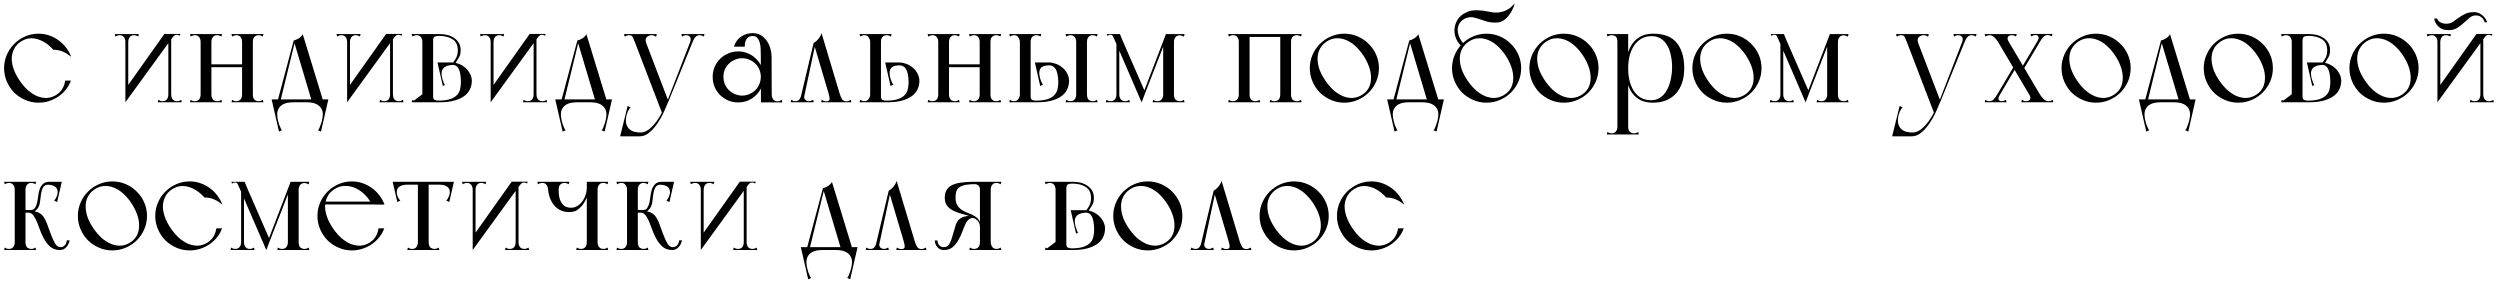 <?xml version="1.0" encoding="UTF-8"?> <svg xmlns="http://www.w3.org/2000/svg" width="220" height="25" viewBox="0 0 220 25" fill="none"> <path d="M1.728 7.092C1.504 6.764 1.332 6.436 1.212 6.108C1.092 5.772 1.032 5.456 1.032 5.16C1.04 4.856 1.108 4.576 1.236 4.32C1.364 4.056 1.564 3.836 1.836 3.66C2.068 3.508 2.304 3.416 2.544 3.384C2.784 3.352 3.028 3.372 3.276 3.444C3.524 3.508 3.768 3.62 4.008 3.78C4.248 3.94 4.476 4.14 4.692 4.38C4.78 4.38 4.872 4.384 4.968 4.392C5.04 4.4 5.124 4.416 5.22 4.44C5.324 4.464 5.424 4.496 5.52 4.536C5.744 4.632 5.924 4.736 6.06 4.848C6.204 4.96 6.272 5.008 6.264 4.992C6.152 4.704 6 4.436 5.808 4.188C5.624 3.94 5.408 3.728 5.16 3.552C4.912 3.368 4.636 3.224 4.332 3.12C4.036 3.016 3.724 2.964 3.396 2.964C2.98 2.964 2.588 3.044 2.22 3.204C1.852 3.364 1.528 3.584 1.248 3.864C0.976 4.136 0.76 4.456 0.6 4.824C0.44 5.192 0.36 5.584 0.36 6C0.36 6.416 0.44 6.808 0.6 7.176C0.76 7.544 0.976 7.868 1.248 8.148C1.528 8.42 1.852 8.636 2.22 8.796C2.588 8.956 2.98 9.036 3.396 9.036C3.716 9.036 4.024 8.988 4.32 8.892C4.616 8.796 4.888 8.664 5.136 8.496C5.392 8.32 5.612 8.116 5.796 7.884C5.988 7.644 6.136 7.38 6.24 7.092H5.736C5.704 7.34 5.628 7.568 5.508 7.776C5.396 7.984 5.228 8.164 5.004 8.316C4.74 8.492 4.46 8.592 4.164 8.616C3.876 8.632 3.588 8.584 3.3 8.472C3.012 8.352 2.732 8.176 2.46 7.944C2.196 7.704 1.952 7.42 1.728 7.092ZM11.034 9L11.286 8.508V3H11.034V9ZM10.158 3.216C10.222 3.176 10.282 3.148 10.338 3.132C10.394 3.108 10.458 3.096 10.53 3.096C10.69 3.096 10.814 3.152 10.902 3.264C10.99 3.368 11.034 3.516 11.034 3.708C11.034 3.716 11.042 3.72 11.058 3.72C11.082 3.72 11.106 3.7 11.13 3.66C11.154 3.612 11.174 3.54 11.19 3.444C11.214 3.34 11.226 3.192 11.226 3H10.098L10.158 3.216ZM12.162 3.216L12.222 3H11.094C11.094 3.192 11.102 3.34 11.118 3.444C11.142 3.54 11.166 3.612 11.19 3.66C11.214 3.7 11.234 3.72 11.25 3.72C11.274 3.72 11.286 3.716 11.286 3.708C11.286 3.516 11.33 3.368 11.418 3.264C11.506 3.152 11.63 3.096 11.79 3.096C11.862 3.096 11.926 3.108 11.982 3.132C12.038 3.148 12.098 3.176 12.162 3.216ZM11.034 9L15.402 2.988H14.466L11.13 7.692L11.034 9ZM15.822 3.144L15.87 2.988H15.054C15.054 3.124 15.054 3.224 15.054 3.288C15.054 3.352 15.058 3.396 15.066 3.42C15.066 3.452 15.066 3.46 15.066 3.444C15.114 3.38 15.178 3.3 15.258 3.204C15.346 3.108 15.446 3.06 15.558 3.06C15.606 3.06 15.65 3.068 15.69 3.084C15.738 3.1 15.782 3.12 15.822 3.144ZM15.066 3L14.814 3.492V9H15.066V3ZM15.942 8.784C15.878 8.824 15.818 8.856 15.762 8.88C15.706 8.896 15.642 8.904 15.57 8.904C15.41 8.904 15.286 8.852 15.198 8.748C15.11 8.636 15.066 8.484 15.066 8.292C15.066 8.284 15.054 8.28 15.03 8.28C15.014 8.28 14.994 8.304 14.97 8.352C14.946 8.392 14.922 8.464 14.898 8.568C14.882 8.664 14.874 8.808 14.874 9H16.002L15.942 8.784ZM13.938 8.784L13.878 9H15.006C15.006 8.808 14.994 8.664 14.97 8.568C14.954 8.464 14.934 8.392 14.91 8.352C14.886 8.304 14.862 8.28 14.838 8.28C14.822 8.28 14.814 8.284 14.814 8.292C14.814 8.484 14.77 8.636 14.682 8.748C14.594 8.852 14.47 8.904 14.31 8.904C14.238 8.904 14.174 8.896 14.118 8.88C14.062 8.856 14.002 8.824 13.938 8.784ZM16.719 3L16.779 3.216C16.843 3.176 16.903 3.148 16.959 3.132C17.015 3.108 17.079 3.096 17.151 3.096C17.311 3.096 17.435 3.152 17.523 3.264C17.611 3.368 17.655 3.516 17.655 3.708V3.876V8.292C17.655 8.484 17.611 8.636 17.523 8.748C17.435 8.852 17.311 8.904 17.151 8.904C17.079 8.904 17.015 8.896 16.959 8.88C16.903 8.856 16.843 8.824 16.779 8.784L16.719 9H19.539L19.479 8.784C19.415 8.824 19.355 8.856 19.299 8.88C19.243 8.896 19.179 8.904 19.107 8.904C18.947 8.904 18.823 8.852 18.735 8.748C18.647 8.636 18.603 8.484 18.603 8.292V3.708C18.603 3.516 18.647 3.368 18.735 3.264C18.823 3.152 18.947 3.096 19.107 3.096C19.179 3.096 19.243 3.108 19.299 3.132C19.355 3.148 19.415 3.176 19.479 3.216L19.539 3H16.719ZM21.303 9H22.251V3H22.011H21.303V9ZM21.303 9H22.251V3H21.303V9ZM18.459 5.916H21.411V5.664H18.459V5.916ZM20.367 9H23.187L23.127 8.784C23.063 8.824 23.003 8.856 22.947 8.88C22.891 8.896 22.827 8.904 22.755 8.904C22.619 8.904 22.499 8.86 22.395 8.772C22.299 8.676 22.251 8.516 22.251 8.292C22.251 8.18 22.203 8.132 22.107 8.148C22.019 8.164 21.907 8.192 21.771 8.232C21.643 8.192 21.531 8.164 21.435 8.148C21.347 8.132 21.303 8.18 21.303 8.292C21.303 8.516 21.251 8.676 21.147 8.772C21.051 8.86 20.935 8.904 20.799 8.904C20.727 8.904 20.663 8.896 20.607 8.88C20.551 8.856 20.491 8.824 20.427 8.784L20.367 9ZM20.367 3L20.427 3.216C20.491 3.176 20.551 3.148 20.607 3.132C20.663 3.108 20.727 3.096 20.799 3.096C20.959 3.096 21.083 3.152 21.171 3.264C21.259 3.368 21.303 3.516 21.303 3.708C21.303 3.82 21.347 3.868 21.435 3.852C21.531 3.836 21.647 3.808 21.783 3.768C21.911 3.808 22.019 3.836 22.107 3.852C22.203 3.868 22.251 3.82 22.251 3.708C22.251 3.484 22.299 3.328 22.395 3.24C22.499 3.144 22.619 3.096 22.755 3.096C22.827 3.096 22.891 3.108 22.947 3.132C23.003 3.148 23.063 3.176 23.127 3.216L23.187 3H20.367ZM28.475 9L26.639 3C26.623 3.056 26.583 3.116 26.519 3.18C26.463 3.244 26.395 3.304 26.315 3.36C26.235 3.408 26.151 3.452 26.063 3.492C25.983 3.524 25.911 3.548 25.847 3.564L27.467 9H28.475ZM24.659 8.964L25.979 3.564H25.847L24.407 8.964H24.659ZM24.059 9H28.739V8.748H24.059V9ZM27.959 8.748L26.927 9C27.079 9 27.251 9.012 27.443 9.036C27.635 9.068 27.807 9.132 27.959 9.228C28.119 9.324 28.243 9.468 28.331 9.66C28.419 9.852 28.431 10.108 28.367 10.428C28.359 10.484 28.343 10.56 28.319 10.656C28.295 10.76 28.263 10.86 28.223 10.956C28.191 11.06 28.155 11.156 28.115 11.244C28.075 11.34 28.031 11.412 27.983 11.46L28.247 11.58L28.895 8.748H27.959ZM24.839 8.748H23.903L24.551 11.58L24.815 11.46C24.767 11.412 24.723 11.34 24.683 11.244C24.643 11.156 24.603 11.06 24.563 10.956C24.531 10.86 24.503 10.76 24.479 10.656C24.455 10.56 24.439 10.484 24.431 10.428C24.375 10.108 24.387 9.852 24.467 9.66C24.555 9.468 24.675 9.324 24.827 9.228C24.987 9.132 25.163 9.068 25.355 9.036C25.547 9.012 25.719 9 25.871 9L24.839 8.748ZM30.546 9L30.798 8.508V3H30.546V9ZM29.67 3.216C29.734 3.176 29.794 3.148 29.85 3.132C29.906 3.108 29.97 3.096 30.042 3.096C30.202 3.096 30.326 3.152 30.414 3.264C30.502 3.368 30.546 3.516 30.546 3.708C30.546 3.716 30.554 3.72 30.57 3.72C30.594 3.72 30.618 3.7 30.642 3.66C30.666 3.612 30.686 3.54 30.702 3.444C30.726 3.34 30.738 3.192 30.738 3H29.61L29.67 3.216ZM31.674 3.216L31.734 3H30.606C30.606 3.192 30.614 3.34 30.63 3.444C30.654 3.54 30.678 3.612 30.702 3.66C30.726 3.7 30.746 3.72 30.762 3.72C30.786 3.72 30.798 3.716 30.798 3.708C30.798 3.516 30.842 3.368 30.93 3.264C31.018 3.152 31.142 3.096 31.302 3.096C31.374 3.096 31.438 3.108 31.494 3.132C31.55 3.148 31.61 3.176 31.674 3.216ZM30.546 9L34.914 2.988H33.978L30.642 7.692L30.546 9ZM35.334 3.144L35.382 2.988H34.566C34.566 3.124 34.566 3.224 34.566 3.288C34.566 3.352 34.57 3.396 34.578 3.42C34.578 3.452 34.578 3.46 34.578 3.444C34.626 3.38 34.69 3.3 34.77 3.204C34.858 3.108 34.958 3.06 35.07 3.06C35.118 3.06 35.162 3.068 35.202 3.084C35.25 3.1 35.294 3.12 35.334 3.144ZM34.578 3L34.326 3.492V9H34.578V3ZM35.454 8.784C35.39 8.824 35.33 8.856 35.274 8.88C35.218 8.896 35.154 8.904 35.082 8.904C34.922 8.904 34.798 8.852 34.71 8.748C34.622 8.636 34.578 8.484 34.578 8.292C34.578 8.284 34.566 8.28 34.542 8.28C34.526 8.28 34.506 8.304 34.482 8.352C34.458 8.392 34.434 8.464 34.41 8.568C34.394 8.664 34.386 8.808 34.386 9H35.514L35.454 8.784ZM33.45 8.784L33.39 9H34.518C34.518 8.808 34.506 8.664 34.482 8.568C34.466 8.464 34.446 8.392 34.422 8.352C34.398 8.304 34.374 8.28 34.35 8.28C34.334 8.28 34.326 8.284 34.326 8.292C34.326 8.484 34.282 8.636 34.194 8.748C34.106 8.852 33.982 8.904 33.822 8.904C33.75 8.904 33.686 8.896 33.63 8.88C33.574 8.856 33.514 8.824 33.45 8.784ZM38.115 9V8.496V9ZM40.563 7.188C40.563 7.412 40.539 7.628 40.491 7.836C40.451 8.036 40.359 8.212 40.215 8.364C40.071 8.516 39.867 8.636 39.603 8.724C39.339 8.812 38.991 8.856 38.559 8.856C38.471 8.856 38.375 8.836 38.271 8.796C38.167 8.756 38.115 8.656 38.115 8.496C38.091 8.52 38.079 8.56 38.079 8.616C38.079 8.664 38.083 8.72 38.091 8.784C38.099 8.84 38.103 8.892 38.103 8.94C38.111 8.98 38.115 9 38.115 9H38.727C39.575 9 40.251 8.84 40.755 8.52C41.267 8.192 41.523 7.708 41.523 7.068C41.507 6.812 41.435 6.588 41.307 6.396C41.187 6.196 41.043 6.032 40.875 5.904C40.707 5.768 40.527 5.668 40.335 5.604C40.151 5.532 39.987 5.496 39.843 5.496L39.855 5.712C40.071 5.712 40.239 5.824 40.359 6.048C40.479 6.264 40.547 6.644 40.563 7.188ZM40.539 4.428C40.539 4.14 40.475 3.904 40.347 3.72C40.219 3.536 40.063 3.392 39.879 3.288C39.695 3.176 39.499 3.1 39.291 3.06C39.091 3.02 38.911 3 38.751 3H38.079C38.071 3 38.067 3.032 38.067 3.096C38.075 3.152 38.079 3.216 38.079 3.288C38.087 3.376 38.099 3.476 38.115 3.588C38.115 3.404 38.155 3.288 38.235 3.24C38.315 3.184 38.447 3.156 38.631 3.156C39.103 3.156 39.495 3.252 39.807 3.444C40.127 3.636 40.287 3.964 40.287 4.428C40.287 4.668 40.247 4.872 40.167 5.04C40.087 5.208 39.991 5.36 39.879 5.496C39.911 5.512 39.943 5.524 39.975 5.532C39.999 5.54 40.023 5.548 40.047 5.556C40.071 5.556 40.087 5.548 40.095 5.532C40.199 5.372 40.299 5.208 40.395 5.04C40.491 4.872 40.539 4.668 40.539 4.428ZM39.879 5.496H38.499L38.967 7.56L39.159 7.476C39.127 7.444 39.095 7.396 39.063 7.332C39.039 7.26 39.015 7.188 38.991 7.116C38.967 7.044 38.943 6.972 38.919 6.9C38.903 6.828 38.891 6.772 38.883 6.732C38.843 6.5 38.851 6.316 38.907 6.18C38.971 6.044 39.059 5.944 39.171 5.88C39.283 5.808 39.407 5.764 39.543 5.748C39.679 5.724 39.799 5.712 39.903 5.712L39.879 5.496ZM37.167 9H38.115V8.796V3H37.167V9ZM36.291 3.216C36.355 3.176 36.415 3.148 36.471 3.132C36.527 3.108 36.591 3.096 36.663 3.096C36.823 3.096 36.947 3.152 37.035 3.264C37.123 3.368 37.167 3.516 37.167 3.708H37.455V3H36.231L36.291 3.216ZM36.231 9H38.115V8.292H37.167C37.167 8.436 37.123 8.576 37.035 8.712C36.955 8.84 36.831 8.904 36.663 8.904C36.591 8.904 36.527 8.896 36.471 8.88C36.415 8.856 36.355 8.824 36.291 8.784L36.231 9ZM38.115 8.292V9V8.292ZM36.291 3.216C36.355 3.176 36.415 3.148 36.471 3.132C36.527 3.108 36.591 3.096 36.663 3.096C36.823 3.096 36.947 3.152 37.035 3.264C37.123 3.368 37.167 3.516 37.167 3.708H37.455V3H36.231L36.291 3.216ZM37.167 8.292C37.167 8.436 37.123 8.576 37.035 8.712C36.955 8.84 36.831 8.904 36.663 8.904C36.591 8.904 36.527 8.896 36.471 8.88C36.415 8.856 36.355 8.824 36.291 8.784L36.231 9L37.167 8.292ZM36.291 3.216C36.355 3.176 36.415 3.148 36.471 3.132C36.527 3.108 36.591 3.096 36.663 3.096C36.823 3.096 36.947 3.152 37.035 3.264C37.123 3.368 37.167 3.516 37.167 3.708H37.455V3H36.231L36.291 3.216ZM37.167 8.292C37.167 8.436 37.123 8.576 37.035 8.712C36.955 8.84 36.831 8.904 36.663 8.904C36.591 8.904 36.527 8.896 36.471 8.88C36.415 8.856 36.355 8.824 36.291 8.784L36.231 9L37.167 8.292ZM36.291 3.216C36.355 3.176 36.415 3.148 36.471 3.132C36.527 3.108 36.591 3.096 36.663 3.096C36.823 3.096 36.947 3.152 37.035 3.264C37.123 3.368 37.167 3.516 37.167 3.708H37.455V3H36.231L36.291 3.216ZM37.167 8.292C37.167 8.436 37.123 8.576 37.035 8.712C36.955 8.84 36.831 8.904 36.663 8.904C36.591 8.904 36.527 8.896 36.471 8.88C36.415 8.856 36.355 8.824 36.291 8.784L36.231 9L37.167 8.292ZM43.179 9L43.431 8.508V3H43.179V9ZM42.303 3.216C42.367 3.176 42.427 3.148 42.483 3.132C42.539 3.108 42.603 3.096 42.675 3.096C42.835 3.096 42.959 3.152 43.047 3.264C43.135 3.368 43.179 3.516 43.179 3.708C43.179 3.716 43.187 3.72 43.203 3.72C43.227 3.72 43.251 3.7 43.275 3.66C43.299 3.612 43.319 3.54 43.335 3.444C43.359 3.34 43.371 3.192 43.371 3H42.243L42.303 3.216ZM44.307 3.216L44.367 3H43.239C43.239 3.192 43.247 3.34 43.263 3.444C43.287 3.54 43.311 3.612 43.335 3.66C43.359 3.7 43.379 3.72 43.395 3.72C43.419 3.72 43.431 3.716 43.431 3.708C43.431 3.516 43.475 3.368 43.563 3.264C43.651 3.152 43.775 3.096 43.935 3.096C44.007 3.096 44.071 3.108 44.127 3.132C44.183 3.148 44.243 3.176 44.307 3.216ZM43.179 9L47.547 2.988H46.611L43.275 7.692L43.179 9ZM47.967 3.144L48.015 2.988H47.199C47.199 3.124 47.199 3.224 47.199 3.288C47.199 3.352 47.203 3.396 47.211 3.42C47.211 3.452 47.211 3.46 47.211 3.444C47.259 3.38 47.323 3.3 47.403 3.204C47.491 3.108 47.591 3.06 47.703 3.06C47.751 3.06 47.795 3.068 47.835 3.084C47.883 3.1 47.927 3.12 47.967 3.144ZM47.211 3L46.959 3.492V9H47.211V3ZM48.087 8.784C48.023 8.824 47.963 8.856 47.907 8.88C47.851 8.896 47.787 8.904 47.715 8.904C47.555 8.904 47.431 8.852 47.343 8.748C47.255 8.636 47.211 8.484 47.211 8.292C47.211 8.284 47.199 8.28 47.175 8.28C47.159 8.28 47.139 8.304 47.115 8.352C47.091 8.392 47.067 8.464 47.043 8.568C47.027 8.664 47.019 8.808 47.019 9H48.147L48.087 8.784ZM46.083 8.784L46.023 9H47.151C47.151 8.808 47.139 8.664 47.115 8.568C47.099 8.464 47.079 8.392 47.055 8.352C47.031 8.304 47.007 8.28 46.983 8.28C46.967 8.28 46.959 8.284 46.959 8.292C46.959 8.484 46.915 8.636 46.827 8.748C46.739 8.852 46.615 8.904 46.455 8.904C46.383 8.904 46.319 8.896 46.263 8.88C46.207 8.856 46.147 8.824 46.083 8.784ZM53.436 9L51.6 3C51.584 3.056 51.544 3.116 51.48 3.18C51.424 3.244 51.356 3.304 51.276 3.36C51.196 3.408 51.112 3.452 51.024 3.492C50.944 3.524 50.872 3.548 50.808 3.564L52.428 9H53.436ZM49.62 8.964L50.94 3.564H50.808L49.368 8.964H49.62ZM49.02 9H53.7V8.748H49.02V9ZM52.92 8.748L51.888 9C52.04 9 52.212 9.012 52.404 9.036C52.596 9.068 52.768 9.132 52.92 9.228C53.08 9.324 53.204 9.468 53.292 9.66C53.38 9.852 53.392 10.108 53.328 10.428C53.32 10.484 53.304 10.56 53.28 10.656C53.256 10.76 53.224 10.86 53.184 10.956C53.152 11.06 53.116 11.156 53.076 11.244C53.036 11.34 52.992 11.412 52.944 11.46L53.208 11.58L53.856 8.748H52.92ZM49.8 8.748H48.864L49.512 11.58L49.776 11.46C49.728 11.412 49.684 11.34 49.644 11.244C49.604 11.156 49.564 11.06 49.524 10.956C49.492 10.86 49.464 10.76 49.44 10.656C49.416 10.56 49.4 10.484 49.392 10.428C49.336 10.108 49.348 9.852 49.428 9.66C49.516 9.468 49.636 9.324 49.788 9.228C49.948 9.132 50.124 9.068 50.316 9.036C50.508 9.012 50.68 9 50.832 9L49.8 8.748ZM57.799 3H54.919L54.979 3.228C55.043 3.188 55.103 3.156 55.159 3.132C55.223 3.108 55.291 3.096 55.363 3.096C55.523 3.096 55.631 3.156 55.687 3.276C55.743 3.388 55.807 3.54 55.879 3.732L58.303 10.056L58.795 8.832L56.875 3.816C56.787 3.592 56.795 3.416 56.899 3.288C57.011 3.16 57.163 3.096 57.355 3.096C57.435 3.096 57.503 3.108 57.559 3.132C57.615 3.156 57.675 3.188 57.739 3.228L57.799 3ZM61.999 3H61.363H60.919L60.715 3.804L60.943 3.708C61.023 3.5 61.111 3.348 61.207 3.252C61.311 3.148 61.431 3.096 61.567 3.096C61.639 3.096 61.703 3.108 61.759 3.132C61.815 3.148 61.875 3.176 61.939 3.216L61.999 3ZM61.003 3L58.747 8.832L58.795 9L61.231 3H61.003ZM59.959 3L60.019 3.216C60.051 3.2 60.099 3.176 60.163 3.144C60.227 3.112 60.303 3.096 60.391 3.096C60.551 3.096 60.663 3.152 60.727 3.264C60.799 3.368 60.803 3.508 60.739 3.684C60.723 3.708 60.731 3.696 60.763 3.648C60.795 3.6 60.819 3.564 60.835 3.54C60.907 3.436 60.955 3.364 60.979 3.324C61.003 3.284 61.023 3.252 61.039 3.228C61.063 3.204 61.083 3.18 61.099 3.156C61.123 3.124 61.163 3.072 61.219 3H59.959ZM58.939 8.64L58.795 8.712C58.675 9.016 58.531 9.34 58.363 9.684C58.195 10.036 58.007 10.356 57.799 10.644C57.591 10.94 57.363 11.184 57.115 11.376C56.867 11.568 56.603 11.664 56.323 11.664C56.219 11.664 56.087 11.648 55.927 11.616C55.767 11.592 55.615 11.532 55.471 11.436C55.335 11.34 55.227 11.196 55.147 11.004C55.067 10.82 55.055 10.572 55.111 10.26C55.127 10.148 55.171 10.004 55.243 9.828C55.323 9.66 55.407 9.532 55.495 9.444L55.231 9.324L54.571 12H56.275C56.611 12 56.919 11.872 57.199 11.616C57.479 11.368 57.731 11.064 57.955 10.704C58.179 10.352 58.371 9.984 58.531 9.6C58.699 9.224 58.835 8.904 58.939 8.64ZM65.535 4.104C65.535 4 65.543 3.892 65.559 3.78C65.584 3.668 65.62 3.568 65.668 3.48C65.724 3.384 65.796 3.308 65.883 3.252C65.98 3.196 66.1 3.168 66.243 3.168C66.412 3.168 66.543 3.224 66.639 3.336C66.736 3.44 66.808 3.576 66.856 3.744C66.903 3.912 66.931 4.104 66.939 4.32C66.948 4.528 66.951 4.74 66.951 4.956C66.951 5.172 66.999 5.304 67.096 5.352C67.2 5.4 67.308 5.404 67.419 5.364C67.54 5.324 67.647 5.264 67.743 5.184C67.847 5.096 67.9 5.028 67.9 4.98C67.9 4.772 67.868 4.548 67.803 4.308C67.74 4.06 67.639 3.836 67.504 3.636C67.368 3.428 67.195 3.256 66.987 3.12C66.779 2.984 66.531 2.916 66.243 2.916C65.859 2.916 65.516 3.02 65.212 3.228C64.915 3.428 64.707 3.72 64.588 4.104H65.535ZM67.419 9.012H68.847L68.799 8.784C68.736 8.824 68.675 8.856 68.62 8.88C68.564 8.904 68.496 8.916 68.415 8.916C68.255 8.916 68.132 8.86 68.043 8.748C67.956 8.636 67.912 8.48 67.912 8.28C67.912 8.168 67.856 8.12 67.743 8.136C67.632 8.152 67.507 8.18 67.371 8.22L67.419 9.012ZM66.963 9.012H67.912V8.796L67.9 4.98L66.951 4.956L66.963 8.928V9.012ZM62.715 6.768C62.715 7.08 62.772 7.372 62.883 7.644C63.004 7.916 63.163 8.156 63.364 8.364C63.572 8.564 63.812 8.724 64.084 8.844C64.356 8.956 64.647 9.012 64.96 9.012C65.272 9.012 65.564 8.956 65.835 8.844C66.108 8.724 66.344 8.564 66.543 8.364C66.751 8.156 66.912 7.916 67.023 7.644C67.144 7.372 67.204 7.08 67.204 6.768C67.204 6.456 67.144 6.164 67.023 5.892C66.912 5.62 66.751 5.384 66.543 5.184C66.344 4.976 66.108 4.816 65.835 4.704C65.564 4.584 65.272 4.524 64.96 4.524C64.647 4.524 64.356 4.584 64.084 4.704C63.812 4.816 63.572 4.976 63.364 5.184C63.163 5.384 63.004 5.62 62.883 5.892C62.772 6.164 62.715 6.456 62.715 6.768ZM63.663 6.756C63.663 6.532 63.703 6.32 63.783 6.12C63.871 5.92 63.992 5.748 64.144 5.604C64.296 5.452 64.472 5.336 64.671 5.256C64.871 5.168 65.084 5.124 65.308 5.124C65.54 5.124 65.751 5.168 65.944 5.256C66.144 5.336 66.32 5.452 66.472 5.604C66.624 5.748 66.74 5.92 66.82 6.12C66.907 6.32 66.951 6.532 66.951 6.756C66.951 6.98 66.907 7.196 66.82 7.404C66.74 7.604 66.624 7.78 66.472 7.932C66.32 8.076 66.144 8.192 65.944 8.28C65.751 8.368 65.54 8.412 65.308 8.412C65.084 8.412 64.871 8.368 64.671 8.28C64.472 8.192 64.296 8.076 64.144 7.932C63.992 7.78 63.871 7.604 63.783 7.404C63.703 7.196 63.663 6.98 63.663 6.756ZM72.259 9H74.923L74.863 8.784C74.799 8.824 74.735 8.856 74.671 8.88C74.615 8.904 74.551 8.916 74.479 8.916C74.319 8.916 74.199 8.86 74.119 8.748C74.039 8.628 73.967 8.472 73.903 8.28L72.295 2.916C72.239 3.1 72.147 3.268 72.019 3.42C71.899 3.572 71.759 3.692 71.599 3.78L72.907 8.196C72.979 8.428 73.011 8.608 73.003 8.736C72.995 8.856 72.895 8.916 72.703 8.916C72.623 8.916 72.555 8.904 72.499 8.88C72.443 8.856 72.383 8.824 72.319 8.784L72.259 9ZM69.571 9H70.207H70.651L70.831 8.196L70.543 8.316C70.479 8.524 70.407 8.676 70.327 8.772C70.247 8.86 70.139 8.904 70.003 8.904C69.931 8.904 69.867 8.896 69.811 8.88C69.755 8.856 69.695 8.824 69.631 8.784L69.571 9ZM70.687 8.88L71.743 3.924L71.599 3.78L70.387 8.88H70.687ZM71.611 9L71.551 8.784C71.519 8.8 71.471 8.824 71.407 8.856C71.343 8.888 71.267 8.904 71.179 8.904C71.043 8.904 70.931 8.856 70.843 8.76C70.755 8.664 70.743 8.512 70.807 8.304L70.543 8.316L70.351 9H71.611ZM77.525 9H78.125C78.981 9 79.657 8.84 80.153 8.52C80.657 8.192 80.909 7.704 80.909 7.056C80.885 6.8 80.813 6.576 80.693 6.384C80.581 6.192 80.437 6.032 80.261 5.904C80.093 5.768 79.909 5.668 79.709 5.604C79.517 5.532 79.333 5.496 79.157 5.496H77.897L78.365 7.56L78.617 7.452C78.585 7.42 78.553 7.372 78.521 7.308C78.489 7.236 78.457 7.164 78.425 7.092C78.401 7.02 78.377 6.948 78.353 6.876C78.337 6.804 78.325 6.748 78.317 6.708C78.277 6.492 78.277 6.32 78.317 6.192C78.357 6.064 78.421 5.968 78.509 5.904C78.597 5.84 78.697 5.8 78.809 5.784C78.929 5.76 79.045 5.748 79.157 5.748C79.397 5.748 79.585 5.856 79.721 6.072C79.857 6.28 79.937 6.652 79.961 7.188C79.961 7.412 79.937 7.628 79.889 7.836C79.849 8.036 79.757 8.212 79.613 8.364C79.477 8.516 79.277 8.636 79.013 8.724C78.749 8.812 78.397 8.856 77.957 8.856C77.869 8.856 77.773 8.836 77.669 8.796C77.573 8.756 77.525 8.656 77.525 8.496C77.501 8.52 77.481 8.56 77.465 8.616C77.457 8.664 77.453 8.72 77.453 8.784C77.453 8.84 77.457 8.892 77.465 8.94C77.481 8.98 77.501 9 77.525 9ZM76.577 9H77.525V8.796V3H76.577V9ZM75.641 9H77.525V8.292H76.577C76.577 8.436 76.533 8.576 76.445 8.712C76.365 8.84 76.241 8.904 76.073 8.904C76.001 8.904 75.937 8.896 75.881 8.88C75.825 8.856 75.765 8.824 75.701 8.784L75.641 9ZM75.641 3L75.701 3.216C75.765 3.176 75.825 3.148 75.881 3.132C75.937 3.108 76.001 3.096 76.073 3.096C76.241 3.096 76.365 3.164 76.445 3.3C76.533 3.428 76.577 3.564 76.577 3.708C76.577 3.82 76.629 3.884 76.733 3.9C76.837 3.916 76.957 3.924 77.093 3.924C77.229 3.924 77.333 3.916 77.405 3.9C77.485 3.884 77.525 3.82 77.525 3.708C77.525 3.484 77.573 3.328 77.669 3.24C77.773 3.144 77.893 3.096 78.029 3.096C78.101 3.096 78.165 3.108 78.221 3.132C78.277 3.148 78.337 3.176 78.401 3.216L78.461 3H75.641ZM81.629 3L81.689 3.216C81.754 3.176 81.814 3.148 81.87 3.132C81.925 3.108 81.99 3.096 82.061 3.096C82.222 3.096 82.346 3.152 82.433 3.264C82.522 3.368 82.566 3.516 82.566 3.708V3.876V8.292C82.566 8.484 82.522 8.636 82.433 8.748C82.346 8.852 82.222 8.904 82.061 8.904C81.99 8.904 81.925 8.896 81.87 8.88C81.814 8.856 81.754 8.824 81.689 8.784L81.629 9H84.45L84.389 8.784C84.326 8.824 84.266 8.856 84.21 8.88C84.153 8.896 84.09 8.904 84.017 8.904C83.858 8.904 83.734 8.852 83.645 8.748C83.558 8.636 83.513 8.484 83.513 8.292V3.708C83.513 3.516 83.558 3.368 83.645 3.264C83.734 3.152 83.858 3.096 84.017 3.096C84.09 3.096 84.153 3.108 84.21 3.132C84.266 3.148 84.326 3.176 84.389 3.216L84.45 3H81.629ZM86.213 9H87.162V3H86.921H86.213V9ZM86.213 9H87.162V3H86.213V9ZM83.37 5.916H86.322V5.664H83.37V5.916ZM85.278 9H88.097L88.037 8.784C87.974 8.824 87.913 8.856 87.858 8.88C87.802 8.896 87.737 8.904 87.665 8.904C87.529 8.904 87.409 8.86 87.305 8.772C87.21 8.676 87.162 8.516 87.162 8.292C87.162 8.18 87.114 8.132 87.017 8.148C86.93 8.164 86.817 8.192 86.681 8.232C86.553 8.192 86.442 8.164 86.346 8.148C86.257 8.132 86.213 8.18 86.213 8.292C86.213 8.516 86.162 8.676 86.058 8.772C85.962 8.86 85.846 8.904 85.71 8.904C85.638 8.904 85.573 8.896 85.517 8.88C85.462 8.856 85.401 8.824 85.338 8.784L85.278 9ZM85.278 3L85.338 3.216C85.401 3.176 85.462 3.148 85.517 3.132C85.573 3.108 85.638 3.096 85.71 3.096C85.87 3.096 85.993 3.152 86.082 3.264C86.169 3.368 86.213 3.516 86.213 3.708C86.213 3.82 86.257 3.868 86.346 3.852C86.442 3.836 86.558 3.808 86.694 3.768C86.822 3.808 86.93 3.836 87.017 3.852C87.114 3.868 87.162 3.82 87.162 3.708C87.162 3.484 87.21 3.328 87.305 3.24C87.409 3.144 87.529 3.096 87.665 3.096C87.737 3.096 87.802 3.108 87.858 3.132C87.913 3.148 87.974 3.176 88.037 3.216L88.097 3H85.278ZM90.697 9H91.297C92.153 9 92.829 8.84 93.325 8.52C93.829 8.192 94.081 7.704 94.081 7.056C94.057 6.8 93.985 6.576 93.865 6.384C93.753 6.192 93.609 6.032 93.433 5.904C93.265 5.768 93.081 5.668 92.881 5.604C92.689 5.532 92.505 5.496 92.329 5.496H91.069L91.537 7.56L91.789 7.452C91.757 7.42 91.725 7.372 91.693 7.308C91.661 7.236 91.629 7.164 91.597 7.092C91.573 7.02 91.549 6.948 91.525 6.876C91.509 6.804 91.497 6.748 91.489 6.708C91.449 6.492 91.449 6.32 91.489 6.192C91.529 6.064 91.593 5.968 91.681 5.904C91.769 5.84 91.869 5.8 91.981 5.784C92.101 5.76 92.217 5.748 92.329 5.748C92.569 5.748 92.757 5.856 92.893 6.072C93.029 6.28 93.109 6.652 93.133 7.188C93.133 7.412 93.109 7.628 93.061 7.836C93.021 8.036 92.929 8.212 92.785 8.364C92.649 8.516 92.449 8.636 92.185 8.724C91.921 8.812 91.569 8.856 91.129 8.856C91.041 8.856 90.945 8.836 90.841 8.796C90.745 8.756 90.697 8.656 90.697 8.496C90.673 8.52 90.653 8.56 90.637 8.616C90.629 8.664 90.625 8.72 90.625 8.784C90.625 8.84 90.629 8.892 90.637 8.94C90.653 8.98 90.673 9 90.697 9ZM89.749 9H90.697V8.796V3H89.749V9ZM88.813 9H90.697V8.292H89.749C89.749 8.436 89.705 8.576 89.617 8.712C89.537 8.84 89.413 8.904 89.245 8.904C89.173 8.904 89.109 8.896 89.053 8.88C88.997 8.856 88.937 8.824 88.873 8.784L88.813 9ZM88.813 3L88.873 3.216C88.937 3.176 88.997 3.148 89.053 3.132C89.109 3.108 89.173 3.096 89.245 3.096C89.413 3.096 89.537 3.164 89.617 3.3C89.705 3.428 89.749 3.564 89.749 3.708C89.749 3.82 89.801 3.884 89.905 3.9C90.009 3.916 90.129 3.924 90.265 3.924C90.401 3.924 90.505 3.916 90.577 3.9C90.657 3.884 90.697 3.82 90.697 3.708C90.697 3.484 90.745 3.328 90.841 3.24C90.945 3.144 91.065 3.096 91.201 3.096C91.273 3.096 91.337 3.108 91.393 3.132C91.449 3.148 91.509 3.176 91.573 3.216L91.633 3H88.813ZM93.769 3L93.829 3.216C93.893 3.176 93.953 3.148 94.009 3.132C94.065 3.108 94.129 3.096 94.201 3.096C94.361 3.096 94.485 3.152 94.573 3.264C94.661 3.368 94.705 3.516 94.705 3.708V8.292C94.705 8.396 94.693 8.484 94.669 8.556C94.645 8.628 94.613 8.688 94.573 8.736C94.525 8.8 94.469 8.844 94.405 8.868C94.341 8.892 94.273 8.904 94.201 8.904C94.129 8.904 94.065 8.896 94.009 8.88C93.953 8.856 93.893 8.824 93.829 8.784L93.769 9H96.589L96.529 8.784C96.465 8.824 96.405 8.856 96.349 8.88C96.293 8.896 96.229 8.904 96.157 8.904C96.021 8.904 95.901 8.86 95.797 8.772C95.701 8.676 95.653 8.516 95.653 8.292V3.708C95.653 3.516 95.697 3.368 95.785 3.264C95.873 3.152 95.997 3.096 96.157 3.096C96.229 3.096 96.293 3.108 96.349 3.132C96.405 3.148 96.465 3.176 96.529 3.216L96.589 3H93.769ZM102.601 3L100.501 8.472L100.669 8.46L102.793 3H102.601ZM102.361 9H103.309V8.796V3H102.721L102.361 3.696V9ZM103.309 3.72V3V3.72ZM101.425 9H104.245L104.185 8.784C104.121 8.824 104.061 8.856 104.005 8.88C103.949 8.896 103.885 8.904 103.813 8.904C103.677 8.904 103.557 8.86 103.453 8.772C103.357 8.676 103.309 8.516 103.309 8.292C103.309 8.18 103.261 8.132 103.165 8.148C103.077 8.164 102.965 8.192 102.829 8.232C102.701 8.192 102.589 8.164 102.493 8.148C102.405 8.132 102.361 8.18 102.361 8.292C102.361 8.396 102.349 8.484 102.325 8.556C102.301 8.628 102.269 8.688 102.229 8.736C102.181 8.8 102.125 8.844 102.061 8.868C101.997 8.892 101.929 8.904 101.857 8.904C101.785 8.904 101.721 8.896 101.665 8.88C101.609 8.856 101.549 8.824 101.485 8.784L101.425 9ZM104.185 3.228L104.245 3H102.673C102.641 3.072 102.653 3.156 102.709 3.252C102.773 3.348 102.849 3.436 102.937 3.516C103.025 3.596 103.109 3.66 103.189 3.708C103.269 3.748 103.309 3.752 103.309 3.72C103.309 3.528 103.353 3.38 103.441 3.276C103.529 3.164 103.653 3.108 103.813 3.108C103.885 3.108 103.949 3.12 104.005 3.144C104.061 3.16 104.121 3.188 104.185 3.228ZM98.245 3V9H98.497V3H98.245ZM97.309 9H98.485V8.28C98.437 8.248 98.397 8.224 98.365 8.208C98.333 8.192 98.305 8.188 98.281 8.196C98.257 8.204 98.245 8.236 98.245 8.292C98.245 8.396 98.233 8.484 98.209 8.556C98.185 8.628 98.153 8.688 98.113 8.736C98.057 8.8 97.997 8.844 97.933 8.868C97.877 8.892 97.813 8.904 97.741 8.904C97.669 8.904 97.605 8.896 97.549 8.88C97.493 8.856 97.433 8.824 97.369 8.784L97.309 9ZM99.433 9L99.373 8.784C99.309 8.824 99.249 8.856 99.193 8.88C99.137 8.896 99.073 8.904 99.001 8.904C98.929 8.904 98.861 8.892 98.797 8.868C98.741 8.844 98.685 8.8 98.629 8.736C98.589 8.688 98.557 8.628 98.533 8.556C98.509 8.484 98.497 8.396 98.497 8.292C98.497 8.236 98.485 8.204 98.461 8.196C98.437 8.188 98.409 8.192 98.377 8.208C98.345 8.224 98.305 8.248 98.257 8.28V9H99.433ZM98.557 3H97.393L97.441 3.156C97.489 3.124 97.533 3.1 97.573 3.084C97.613 3.068 97.661 3.06 97.717 3.06C97.829 3.06 97.901 3.104 97.933 3.192C97.973 3.272 98.025 3.38 98.089 3.516L100.465 9.012L100.789 8.148L98.797 3.588L98.557 3ZM109.015 9H109.963V8.796V3H109.015V3.876V9ZM112.663 9H113.611V3H113.371H112.663V9ZM111.727 9H114.547L114.487 8.784C114.423 8.824 114.363 8.856 114.307 8.88C114.251 8.896 114.187 8.904 114.115 8.904C113.979 8.904 113.859 8.86 113.755 8.772C113.659 8.676 113.611 8.516 113.611 8.292C113.611 8.18 113.563 8.132 113.467 8.148C113.379 8.164 113.267 8.192 113.131 8.232C113.003 8.192 112.891 8.164 112.795 8.148C112.707 8.132 112.663 8.18 112.663 8.292C112.663 8.516 112.611 8.676 112.507 8.772C112.411 8.86 112.295 8.904 112.159 8.904C112.087 8.904 112.023 8.896 111.967 8.88C111.911 8.856 111.851 8.824 111.787 8.784L111.727 9ZM112.663 3V3.708C112.663 3.82 112.707 3.868 112.795 3.852C112.891 3.836 113.007 3.808 113.143 3.768C113.271 3.808 113.379 3.836 113.467 3.852C113.563 3.868 113.611 3.82 113.611 3.708C113.611 3.484 113.659 3.328 113.755 3.24C113.859 3.144 113.979 3.096 114.115 3.096C114.187 3.096 114.251 3.108 114.307 3.132C114.363 3.148 114.423 3.176 114.487 3.216L114.547 3H112.663ZM108.139 3.216C108.203 3.176 108.263 3.148 108.319 3.132C108.375 3.108 108.439 3.096 108.511 3.096C108.671 3.096 108.795 3.152 108.883 3.264C108.971 3.368 109.015 3.516 109.015 3.708C109.015 3.74 109.063 3.764 109.159 3.78C109.263 3.796 109.371 3.804 109.483 3.804C109.603 3.804 109.711 3.796 109.807 3.78C109.911 3.764 109.963 3.74 109.963 3.708C109.963 3.564 109.955 3.456 109.939 3.384C109.931 3.312 109.923 3.256 109.915 3.216C109.915 3.168 109.915 3.132 109.915 3.108C109.923 3.084 109.939 3.048 109.963 3H108.079L108.139 3.216ZM108.079 9H110.899L110.839 8.784C110.775 8.824 110.715 8.856 110.659 8.88C110.603 8.896 110.539 8.904 110.467 8.904C110.331 8.904 110.211 8.86 110.107 8.772C110.011 8.676 109.963 8.516 109.963 8.292C109.963 8.18 109.915 8.132 109.819 8.148C109.731 8.164 109.619 8.192 109.483 8.232C109.355 8.192 109.243 8.164 109.147 8.148C109.059 8.132 109.015 8.18 109.015 8.292C109.015 8.396 109.003 8.484 108.979 8.556C108.955 8.628 108.923 8.688 108.883 8.736C108.835 8.8 108.779 8.844 108.715 8.868C108.651 8.892 108.583 8.904 108.511 8.904C108.439 8.904 108.375 8.896 108.319 8.88C108.263 8.856 108.203 8.824 108.139 8.784L108.079 9ZM109.015 3.252H113.647L113.779 3H109.015V3.252ZM115.262 6C115.262 6.416 115.342 6.808 115.502 7.176C115.662 7.544 115.878 7.868 116.15 8.148C116.43 8.42 116.754 8.636 117.122 8.796C117.49 8.956 117.882 9.036 118.298 9.036C118.714 9.036 119.106 8.956 119.474 8.796C119.85 8.636 120.174 8.42 120.446 8.148C120.726 7.868 120.946 7.544 121.106 7.176C121.266 6.808 121.346 6.416 121.346 6C121.346 5.584 121.266 5.192 121.106 4.824C120.946 4.456 120.726 4.136 120.446 3.864C120.174 3.584 119.85 3.364 119.474 3.204C119.106 3.044 118.714 2.964 118.298 2.964C117.882 2.964 117.49 3.044 117.122 3.204C116.754 3.364 116.43 3.584 116.15 3.864C115.878 4.136 115.662 4.456 115.502 4.824C115.342 5.192 115.262 5.584 115.262 6ZM116.63 7.092C116.406 6.764 116.234 6.436 116.114 6.108C116.002 5.772 115.946 5.456 115.946 5.16C115.946 4.856 116.01 4.576 116.138 4.32C116.274 4.056 116.474 3.836 116.738 3.66C117.002 3.484 117.274 3.388 117.554 3.372C117.842 3.348 118.126 3.392 118.406 3.504C118.686 3.608 118.958 3.776 119.222 4.008C119.486 4.24 119.73 4.52 119.954 4.848C120.178 5.184 120.35 5.52 120.47 5.856C120.59 6.192 120.65 6.512 120.65 6.816C120.658 7.12 120.602 7.404 120.482 7.668C120.362 7.924 120.17 8.14 119.906 8.316C119.642 8.492 119.362 8.592 119.066 8.616C118.778 8.632 118.49 8.584 118.202 8.472C117.914 8.352 117.634 8.176 117.362 7.944C117.098 7.704 116.854 7.42 116.63 7.092ZM126.643 9L124.807 3C124.791 3.056 124.751 3.116 124.687 3.18C124.631 3.244 124.563 3.304 124.483 3.36C124.403 3.408 124.319 3.452 124.231 3.492C124.151 3.524 124.079 3.548 124.015 3.564L125.635 9H126.643ZM122.827 8.964L124.147 3.564H124.015L122.575 8.964H122.827ZM122.227 9H126.907V8.748H122.227V9ZM126.127 8.748L125.095 9C125.247 9 125.419 9.012 125.611 9.036C125.803 9.068 125.975 9.132 126.127 9.228C126.287 9.324 126.411 9.468 126.499 9.66C126.587 9.852 126.599 10.108 126.535 10.428C126.527 10.484 126.511 10.56 126.487 10.656C126.463 10.76 126.431 10.86 126.391 10.956C126.359 11.06 126.323 11.156 126.283 11.244C126.243 11.34 126.199 11.412 126.151 11.46L126.415 11.58L127.063 8.748H126.127ZM123.007 8.748H122.071L122.719 11.58L122.983 11.46C122.935 11.412 122.891 11.34 122.851 11.244C122.811 11.156 122.771 11.06 122.731 10.956C122.699 10.86 122.671 10.76 122.647 10.656C122.623 10.56 122.607 10.484 122.599 10.428C122.543 10.108 122.555 9.852 122.635 9.66C122.723 9.468 122.843 9.324 122.995 9.228C123.155 9.132 123.331 9.068 123.523 9.036C123.715 9.012 123.887 9 124.039 9L123.007 8.748ZM127.778 6C127.778 6.416 127.858 6.808 128.018 7.176C128.178 7.544 128.394 7.868 128.666 8.148C128.946 8.42 129.27 8.636 129.638 8.796C130.006 8.956 130.398 9.036 130.814 9.036C131.23 9.036 131.622 8.956 131.99 8.796C132.366 8.636 132.69 8.42 132.962 8.148C133.242 7.868 133.462 7.544 133.622 7.176C133.782 6.808 133.862 6.416 133.862 6C133.862 5.584 133.782 5.192 133.622 4.824C133.462 4.456 133.242 4.136 132.962 3.864C132.69 3.584 132.366 3.364 131.99 3.204C131.622 3.044 131.23 2.964 130.814 2.964C130.398 2.964 130.006 3.044 129.638 3.204C129.27 3.364 128.946 3.584 128.666 3.864C128.394 4.136 128.178 4.456 128.018 4.824C127.858 5.192 127.778 5.584 127.778 6ZM129.146 7.092C128.922 6.764 128.75 6.436 128.63 6.108C128.518 5.772 128.462 5.456 128.462 5.16C128.462 4.856 128.526 4.576 128.654 4.32C128.79 4.056 128.99 3.836 129.254 3.66C129.518 3.484 129.79 3.388 130.07 3.372C130.358 3.348 130.642 3.392 130.922 3.504C131.202 3.608 131.474 3.776 131.738 4.008C132.002 4.24 132.246 4.52 132.47 4.848C132.694 5.184 132.866 5.52 132.986 5.856C133.106 6.192 133.166 6.512 133.166 6.816C133.174 7.12 133.118 7.404 132.998 7.668C132.878 7.924 132.686 8.14 132.422 8.316C132.158 8.492 131.878 8.592 131.582 8.616C131.294 8.632 131.006 8.584 130.718 8.472C130.43 8.352 130.15 8.176 129.878 7.944C129.614 7.704 129.37 7.42 129.146 7.092ZM128.834 3.9C128.594 3.62 128.434 3.352 128.354 3.096C128.274 2.832 128.258 2.596 128.306 2.388C128.354 2.172 128.454 1.992 128.606 1.848C128.766 1.696 128.954 1.596 129.17 1.548C129.37 1.5 129.554 1.5 129.722 1.548C129.89 1.588 130.066 1.64 130.25 1.704C130.434 1.768 130.634 1.832 130.85 1.896C131.066 1.96 131.318 1.992 131.606 1.992C131.926 1.992 132.194 1.904 132.41 1.728C132.626 1.552 132.798 1.356 132.926 1.14C133.086 0.892 133.21 0.612 133.298 0.3C133.218 0.388 133.118 0.488 132.998 0.6C132.886 0.712 132.738 0.812 132.554 0.9C132.378 0.988 132.166 1.052 131.918 1.092C131.67 1.124 131.374 1.104 131.03 1.032C130.686 0.96 130.398 0.92 130.166 0.912C129.934 0.896 129.738 0.9 129.578 0.924C129.426 0.94 129.298 0.972 129.194 1.02C129.09 1.06 128.994 1.104 128.906 1.152C128.674 1.272 128.478 1.44 128.318 1.656C128.166 1.872 128.066 2.112 128.018 2.376C127.97 2.64 127.986 2.916 128.066 3.204C128.146 3.484 128.306 3.752 128.546 4.008L128.834 3.9ZM134.587 6C134.587 6.416 134.667 6.808 134.827 7.176C134.987 7.544 135.203 7.868 135.475 8.148C135.755 8.42 136.079 8.636 136.447 8.796C136.815 8.956 137.207 9.036 137.623 9.036C138.039 9.036 138.431 8.956 138.799 8.796C139.175 8.636 139.499 8.42 139.771 8.148C140.051 7.868 140.271 7.544 140.431 7.176C140.591 6.808 140.671 6.416 140.671 6C140.671 5.584 140.591 5.192 140.431 4.824C140.271 4.456 140.051 4.136 139.771 3.864C139.499 3.584 139.175 3.364 138.799 3.204C138.431 3.044 138.039 2.964 137.623 2.964C137.207 2.964 136.815 3.044 136.447 3.204C136.079 3.364 135.755 3.584 135.475 3.864C135.203 4.136 134.987 4.456 134.827 4.824C134.667 5.192 134.587 5.584 134.587 6ZM135.955 7.092C135.731 6.764 135.559 6.436 135.439 6.108C135.327 5.772 135.271 5.456 135.271 5.16C135.271 4.856 135.335 4.576 135.463 4.32C135.599 4.056 135.799 3.836 136.063 3.66C136.327 3.484 136.599 3.388 136.879 3.372C137.167 3.348 137.451 3.392 137.731 3.504C138.011 3.608 138.283 3.776 138.547 4.008C138.811 4.24 139.055 4.52 139.279 4.848C139.503 5.184 139.675 5.52 139.795 5.856C139.915 6.192 139.975 6.512 139.975 6.816C139.983 7.12 139.927 7.404 139.807 7.668C139.687 7.924 139.495 8.14 139.231 8.316C138.967 8.492 138.687 8.592 138.391 8.616C138.103 8.632 137.815 8.584 137.527 8.472C137.239 8.352 136.959 8.176 136.687 7.944C136.423 7.704 136.179 7.42 135.955 7.092ZM142.331 11.832H143.279V11.628V3H142.331V11.832ZM141.455 3.216C141.519 3.176 141.579 3.148 141.635 3.132C141.691 3.108 141.755 3.096 141.827 3.096C141.987 3.096 142.111 3.14 142.199 3.228C142.287 3.316 142.331 3.476 142.331 3.708H143.279V3H141.395L141.455 3.216ZM141.395 11.832H144.215L144.155 11.616C144.091 11.656 144.031 11.684 143.975 11.7C143.919 11.724 143.855 11.736 143.783 11.736C143.647 11.736 143.527 11.688 143.423 11.592C143.327 11.504 143.279 11.348 143.279 11.124C143.279 11.012 143.231 10.964 143.135 10.98C143.047 10.996 142.935 11.024 142.799 11.064C142.671 11.024 142.559 10.996 142.463 10.98C142.375 10.964 142.331 11.012 142.331 11.124C142.331 11.228 142.319 11.316 142.295 11.388C142.271 11.46 142.239 11.52 142.199 11.568C142.151 11.632 142.095 11.676 142.031 11.7C141.967 11.724 141.899 11.736 141.827 11.736C141.755 11.736 141.691 11.724 141.635 11.7C141.579 11.684 141.519 11.656 141.455 11.616L141.395 11.832ZM145.475 2.964C145.067 2.964 144.711 3.04 144.407 3.192C144.111 3.344 143.863 3.556 143.663 3.828C143.471 4.1 143.323 4.424 143.219 4.8C143.123 5.168 143.075 5.568 143.075 6C143.075 6.456 143.119 6.872 143.207 7.248C143.303 7.616 143.447 7.932 143.639 8.196C143.839 8.46 144.087 8.668 144.383 8.82C144.687 8.964 145.043 9.036 145.451 9.036C146.323 9.036 146.999 8.768 147.479 8.232C147.967 7.696 148.211 6.952 148.211 6C148.211 5.048 147.991 4.304 147.551 3.768C147.119 3.232 146.427 2.964 145.475 2.964ZM145.343 3.18C145.663 3.18 145.939 3.256 146.171 3.408C146.403 3.56 146.591 3.768 146.735 4.032C146.879 4.288 146.983 4.588 147.047 4.932C147.119 5.268 147.151 5.624 147.143 6C147.135 6.36 147.091 6.708 147.011 7.044C146.939 7.38 146.827 7.68 146.675 7.944C146.531 8.208 146.343 8.42 146.111 8.58C145.879 8.74 145.607 8.82 145.295 8.82C145.007 8.82 144.739 8.764 144.491 8.652C144.251 8.532 144.039 8.356 143.855 8.124C143.679 7.884 143.539 7.588 143.435 7.236C143.331 6.884 143.279 6.472 143.279 6C143.279 5.6 143.323 5.228 143.411 4.884C143.507 4.54 143.639 4.244 143.807 3.996C143.983 3.74 144.199 3.54 144.455 3.396C144.711 3.252 145.007 3.18 145.343 3.18ZM148.93 6C148.93 6.416 149.01 6.808 149.17 7.176C149.33 7.544 149.546 7.868 149.818 8.148C150.098 8.42 150.422 8.636 150.79 8.796C151.158 8.956 151.55 9.036 151.966 9.036C152.382 9.036 152.774 8.956 153.142 8.796C153.518 8.636 153.842 8.42 154.114 8.148C154.394 7.868 154.614 7.544 154.774 7.176C154.934 6.808 155.014 6.416 155.014 6C155.014 5.584 154.934 5.192 154.774 4.824C154.614 4.456 154.394 4.136 154.114 3.864C153.842 3.584 153.518 3.364 153.142 3.204C152.774 3.044 152.382 2.964 151.966 2.964C151.55 2.964 151.158 3.044 150.79 3.204C150.422 3.364 150.098 3.584 149.818 3.864C149.546 4.136 149.33 4.456 149.17 4.824C149.01 5.192 148.93 5.584 148.93 6ZM150.298 7.092C150.074 6.764 149.902 6.436 149.782 6.108C149.67 5.772 149.614 5.456 149.614 5.16C149.614 4.856 149.678 4.576 149.806 4.32C149.942 4.056 150.142 3.836 150.406 3.66C150.67 3.484 150.942 3.388 151.222 3.372C151.51 3.348 151.794 3.392 152.074 3.504C152.354 3.608 152.626 3.776 152.89 4.008C153.154 4.24 153.398 4.52 153.622 4.848C153.846 5.184 154.018 5.52 154.138 5.856C154.258 6.192 154.318 6.512 154.318 6.816C154.326 7.12 154.27 7.404 154.15 7.668C154.03 7.924 153.838 8.14 153.574 8.316C153.31 8.492 153.03 8.592 152.734 8.616C152.446 8.632 152.158 8.584 151.87 8.472C151.582 8.352 151.302 8.176 151.03 7.944C150.766 7.704 150.522 7.42 150.298 7.092ZM161.031 3L158.931 8.472L159.099 8.46L161.223 3H161.031ZM160.791 9H161.739V8.796V3H161.151L160.791 3.696V9ZM161.739 3.72V3V3.72ZM159.855 9H162.675L162.615 8.784C162.551 8.824 162.491 8.856 162.435 8.88C162.379 8.896 162.315 8.904 162.243 8.904C162.107 8.904 161.987 8.86 161.883 8.772C161.787 8.676 161.739 8.516 161.739 8.292C161.739 8.18 161.691 8.132 161.595 8.148C161.507 8.164 161.395 8.192 161.259 8.232C161.131 8.192 161.019 8.164 160.923 8.148C160.835 8.132 160.791 8.18 160.791 8.292C160.791 8.396 160.779 8.484 160.755 8.556C160.731 8.628 160.699 8.688 160.659 8.736C160.611 8.8 160.555 8.844 160.491 8.868C160.427 8.892 160.359 8.904 160.287 8.904C160.215 8.904 160.151 8.896 160.095 8.88C160.039 8.856 159.979 8.824 159.915 8.784L159.855 9ZM162.615 3.228L162.675 3H161.103C161.071 3.072 161.083 3.156 161.139 3.252C161.203 3.348 161.279 3.436 161.367 3.516C161.455 3.596 161.539 3.66 161.619 3.708C161.699 3.748 161.739 3.752 161.739 3.72C161.739 3.528 161.783 3.38 161.871 3.276C161.959 3.164 162.083 3.108 162.243 3.108C162.315 3.108 162.379 3.12 162.435 3.144C162.491 3.16 162.551 3.188 162.615 3.228ZM156.675 3V9H156.927V3H156.675ZM155.739 9H156.915V8.28C156.867 8.248 156.827 8.224 156.795 8.208C156.763 8.192 156.735 8.188 156.711 8.196C156.687 8.204 156.675 8.236 156.675 8.292C156.675 8.396 156.663 8.484 156.639 8.556C156.615 8.628 156.583 8.688 156.543 8.736C156.487 8.8 156.427 8.844 156.363 8.868C156.307 8.892 156.243 8.904 156.171 8.904C156.099 8.904 156.035 8.896 155.979 8.88C155.923 8.856 155.863 8.824 155.799 8.784L155.739 9ZM157.863 9L157.803 8.784C157.739 8.824 157.679 8.856 157.623 8.88C157.567 8.896 157.503 8.904 157.431 8.904C157.359 8.904 157.291 8.892 157.227 8.868C157.171 8.844 157.115 8.8 157.059 8.736C157.019 8.688 156.987 8.628 156.963 8.556C156.939 8.484 156.927 8.396 156.927 8.292C156.927 8.236 156.915 8.204 156.891 8.196C156.867 8.188 156.839 8.192 156.807 8.208C156.775 8.224 156.735 8.248 156.687 8.28V9H157.863ZM156.987 3H155.823L155.871 3.156C155.919 3.124 155.963 3.1 156.003 3.084C156.043 3.068 156.091 3.06 156.147 3.06C156.259 3.06 156.331 3.104 156.363 3.192C156.403 3.272 156.455 3.38 156.519 3.516L158.895 9.012L159.219 8.148L157.227 3.588L156.987 3ZM169.736 3H166.856L166.916 3.228C166.98 3.188 167.04 3.156 167.096 3.132C167.16 3.108 167.228 3.096 167.3 3.096C167.46 3.096 167.568 3.156 167.624 3.276C167.68 3.388 167.744 3.54 167.816 3.732L170.24 10.056L170.732 8.832L168.812 3.816C168.724 3.592 168.732 3.416 168.836 3.288C168.948 3.16 169.1 3.096 169.292 3.096C169.372 3.096 169.44 3.108 169.496 3.132C169.552 3.156 169.612 3.188 169.676 3.228L169.736 3ZM173.936 3H173.3H172.856L172.652 3.804L172.88 3.708C172.96 3.5 173.048 3.348 173.144 3.252C173.248 3.148 173.368 3.096 173.504 3.096C173.576 3.096 173.64 3.108 173.696 3.132C173.752 3.148 173.812 3.176 173.876 3.216L173.936 3ZM172.94 3L170.684 8.832L170.732 9L173.168 3H172.94ZM171.896 3L171.956 3.216C171.988 3.2 172.036 3.176 172.1 3.144C172.164 3.112 172.24 3.096 172.328 3.096C172.488 3.096 172.6 3.152 172.664 3.264C172.736 3.368 172.74 3.508 172.676 3.684C172.66 3.708 172.668 3.696 172.7 3.648C172.732 3.6 172.756 3.564 172.772 3.54C172.844 3.436 172.892 3.364 172.916 3.324C172.94 3.284 172.96 3.252 172.976 3.228C173 3.204 173.02 3.18 173.036 3.156C173.06 3.124 173.1 3.072 173.156 3H171.896ZM170.876 8.64L170.732 8.712C170.612 9.016 170.468 9.34 170.3 9.684C170.132 10.036 169.944 10.356 169.736 10.644C169.528 10.94 169.3 11.184 169.052 11.376C168.804 11.568 168.54 11.664 168.26 11.664C168.156 11.664 168.024 11.648 167.864 11.616C167.704 11.592 167.552 11.532 167.408 11.436C167.272 11.34 167.164 11.196 167.084 11.004C167.004 10.82 166.992 10.572 167.048 10.26C167.064 10.148 167.108 10.004 167.18 9.828C167.26 9.66 167.344 9.532 167.432 9.444L167.168 9.324L166.508 12H168.212C168.548 12 168.856 11.872 169.136 11.616C169.416 11.368 169.668 11.064 169.892 10.704C170.116 10.352 170.308 9.984 170.468 9.6C170.636 9.224 170.772 8.904 170.876 8.64ZM178.973 9H179.921L176.369 3H175.421L178.973 9ZM178.973 9H179.921L176.369 3H175.421L178.973 9ZM177.809 6.54L179.921 2.988H179.669L177.641 6.408L177.809 6.54ZM177.869 9H180.689L180.629 8.784C180.565 8.824 180.505 8.856 180.449 8.88C180.393 8.896 180.329 8.904 180.257 8.904C180.121 8.904 179.989 8.848 179.861 8.736C179.733 8.624 179.613 8.476 179.501 8.292C179.469 8.236 179.397 8.2 179.285 8.184C179.181 8.16 179.069 8.156 178.949 8.172C178.837 8.18 178.741 8.2 178.661 8.232C178.589 8.264 178.565 8.304 178.589 8.352C178.677 8.496 178.697 8.624 178.649 8.736C178.601 8.848 178.485 8.904 178.301 8.904C178.229 8.904 178.165 8.896 178.109 8.88C178.053 8.856 177.993 8.824 177.929 8.784L177.869 9ZM175.601 9L177.509 5.772L177.353 5.616L175.349 9H175.601ZM177.473 3H174.653L174.713 3.216C174.777 3.176 174.837 3.148 174.893 3.132C174.949 3.108 175.013 3.096 175.085 3.096C175.221 3.096 175.353 3.152 175.481 3.264C175.609 3.376 175.729 3.524 175.841 3.708C175.873 3.764 175.941 3.804 176.045 3.828C176.157 3.844 176.269 3.848 176.381 3.84C176.501 3.824 176.597 3.8 176.669 3.768C176.749 3.736 176.777 3.696 176.753 3.648C176.665 3.504 176.645 3.376 176.693 3.264C176.741 3.152 176.857 3.096 177.041 3.096C177.113 3.096 177.177 3.108 177.233 3.132C177.289 3.148 177.349 3.176 177.413 3.216L177.473 3ZM176.585 9L176.525 8.784C176.493 8.8 176.445 8.824 176.381 8.856C176.317 8.888 176.241 8.904 176.153 8.904C176.017 8.904 175.925 8.86 175.877 8.772C175.837 8.676 175.873 8.536 175.985 8.352L175.877 8.28L175.565 9H176.585ZM174.653 9H175.289H175.601L175.973 8.34L175.769 8.292C175.665 8.476 175.557 8.624 175.445 8.736C175.341 8.848 175.221 8.904 175.085 8.904C175.013 8.904 174.949 8.896 174.893 8.88C174.837 8.856 174.777 8.824 174.713 8.784L174.653 9ZM179.921 2.988H179.669H179.921ZM178.685 2.988L178.745 3.204C178.777 3.188 178.825 3.164 178.889 3.132C178.953 3.1 179.029 3.084 179.117 3.084C179.253 3.084 179.341 3.132 179.381 3.228C179.429 3.316 179.397 3.452 179.285 3.636L179.393 3.708L179.705 2.988H178.685ZM180.617 2.988H179.981H179.669L179.297 3.648L179.501 3.696C179.605 3.512 179.709 3.364 179.813 3.252C179.925 3.14 180.049 3.084 180.185 3.084C180.257 3.084 180.321 3.096 180.377 3.12C180.433 3.136 180.493 3.164 180.557 3.204L180.617 2.988ZM181.415 6C181.415 6.416 181.495 6.808 181.655 7.176C181.815 7.544 182.031 7.868 182.303 8.148C182.583 8.42 182.907 8.636 183.275 8.796C183.643 8.956 184.035 9.036 184.451 9.036C184.867 9.036 185.259 8.956 185.627 8.796C186.003 8.636 186.327 8.42 186.599 8.148C186.879 7.868 187.099 7.544 187.259 7.176C187.419 6.808 187.499 6.416 187.499 6C187.499 5.584 187.419 5.192 187.259 4.824C187.099 4.456 186.879 4.136 186.599 3.864C186.327 3.584 186.003 3.364 185.627 3.204C185.259 3.044 184.867 2.964 184.451 2.964C184.035 2.964 183.643 3.044 183.275 3.204C182.907 3.364 182.583 3.584 182.303 3.864C182.031 4.136 181.815 4.456 181.655 4.824C181.495 5.192 181.415 5.584 181.415 6ZM182.783 7.092C182.559 6.764 182.387 6.436 182.267 6.108C182.155 5.772 182.099 5.456 182.099 5.16C182.099 4.856 182.163 4.576 182.291 4.32C182.427 4.056 182.627 3.836 182.891 3.66C183.155 3.484 183.427 3.388 183.707 3.372C183.995 3.348 184.279 3.392 184.559 3.504C184.839 3.608 185.111 3.776 185.375 4.008C185.639 4.24 185.883 4.52 186.107 4.848C186.331 5.184 186.503 5.52 186.623 5.856C186.743 6.192 186.803 6.512 186.803 6.816C186.811 7.12 186.755 7.404 186.635 7.668C186.515 7.924 186.323 8.14 186.059 8.316C185.795 8.492 185.515 8.592 185.219 8.616C184.931 8.632 184.643 8.584 184.355 8.472C184.067 8.352 183.787 8.176 183.515 7.944C183.251 7.704 183.007 7.42 182.783 7.092ZM192.795 9L190.959 3C190.943 3.056 190.903 3.116 190.839 3.18C190.783 3.244 190.715 3.304 190.635 3.36C190.555 3.408 190.471 3.452 190.383 3.492C190.303 3.524 190.231 3.548 190.167 3.564L191.787 9H192.795ZM188.979 8.964L190.299 3.564H190.167L188.727 8.964H188.979ZM188.379 9H193.059V8.748H188.379V9ZM192.279 8.748L191.247 9C191.399 9 191.571 9.012 191.763 9.036C191.955 9.068 192.127 9.132 192.279 9.228C192.439 9.324 192.563 9.468 192.651 9.66C192.739 9.852 192.751 10.108 192.687 10.428C192.679 10.484 192.663 10.56 192.639 10.656C192.615 10.76 192.583 10.86 192.543 10.956C192.511 11.06 192.475 11.156 192.435 11.244C192.395 11.34 192.351 11.412 192.303 11.46L192.567 11.58L193.215 8.748H192.279ZM189.159 8.748H188.223L188.871 11.58L189.135 11.46C189.087 11.412 189.043 11.34 189.003 11.244C188.963 11.156 188.923 11.06 188.883 10.956C188.851 10.86 188.823 10.76 188.799 10.656C188.775 10.56 188.759 10.484 188.751 10.428C188.695 10.108 188.707 9.852 188.787 9.66C188.875 9.468 188.995 9.324 189.147 9.228C189.307 9.132 189.483 9.068 189.675 9.036C189.867 9.012 190.039 9 190.191 9L189.159 8.748ZM193.93 6C193.93 6.416 194.01 6.808 194.17 7.176C194.33 7.544 194.546 7.868 194.818 8.148C195.098 8.42 195.422 8.636 195.79 8.796C196.158 8.956 196.55 9.036 196.966 9.036C197.382 9.036 197.774 8.956 198.142 8.796C198.518 8.636 198.842 8.42 199.114 8.148C199.394 7.868 199.614 7.544 199.774 7.176C199.934 6.808 200.014 6.416 200.014 6C200.014 5.584 199.934 5.192 199.774 4.824C199.614 4.456 199.394 4.136 199.114 3.864C198.842 3.584 198.518 3.364 198.142 3.204C197.774 3.044 197.382 2.964 196.966 2.964C196.55 2.964 196.158 3.044 195.79 3.204C195.422 3.364 195.098 3.584 194.818 3.864C194.546 4.136 194.33 4.456 194.17 4.824C194.01 5.192 193.93 5.584 193.93 6ZM195.298 7.092C195.074 6.764 194.902 6.436 194.782 6.108C194.67 5.772 194.614 5.456 194.614 5.16C194.614 4.856 194.678 4.576 194.806 4.32C194.942 4.056 195.142 3.836 195.406 3.66C195.67 3.484 195.942 3.388 196.222 3.372C196.51 3.348 196.794 3.392 197.074 3.504C197.354 3.608 197.626 3.776 197.89 4.008C198.154 4.24 198.398 4.52 198.622 4.848C198.846 5.184 199.018 5.52 199.138 5.856C199.258 6.192 199.318 6.512 199.318 6.816C199.326 7.12 199.27 7.404 199.15 7.668C199.03 7.924 198.838 8.14 198.574 8.316C198.31 8.492 198.03 8.592 197.734 8.616C197.446 8.632 197.158 8.584 196.87 8.472C196.582 8.352 196.302 8.176 196.03 7.944C195.766 7.704 195.522 7.42 195.298 7.092ZM202.623 9V8.496V9ZM205.071 7.188C205.071 7.412 205.047 7.628 204.999 7.836C204.959 8.036 204.867 8.212 204.723 8.364C204.579 8.516 204.375 8.636 204.111 8.724C203.847 8.812 203.499 8.856 203.067 8.856C202.979 8.856 202.883 8.836 202.779 8.796C202.675 8.756 202.623 8.656 202.623 8.496C202.599 8.52 202.587 8.56 202.587 8.616C202.587 8.664 202.591 8.72 202.599 8.784C202.607 8.84 202.611 8.892 202.611 8.94C202.619 8.98 202.623 9 202.623 9H203.235C204.083 9 204.759 8.84 205.263 8.52C205.775 8.192 206.031 7.708 206.031 7.068C206.015 6.812 205.943 6.588 205.815 6.396C205.695 6.196 205.551 6.032 205.383 5.904C205.215 5.768 205.035 5.668 204.843 5.604C204.659 5.532 204.495 5.496 204.351 5.496L204.363 5.712C204.579 5.712 204.747 5.824 204.867 6.048C204.987 6.264 205.055 6.644 205.071 7.188ZM205.047 4.428C205.047 4.14 204.983 3.904 204.855 3.72C204.727 3.536 204.571 3.392 204.387 3.288C204.203 3.176 204.007 3.1 203.799 3.06C203.599 3.02 203.419 3 203.259 3H202.587C202.579 3 202.575 3.032 202.575 3.096C202.583 3.152 202.587 3.216 202.587 3.288C202.595 3.376 202.607 3.476 202.623 3.588C202.623 3.404 202.663 3.288 202.743 3.24C202.823 3.184 202.955 3.156 203.139 3.156C203.611 3.156 204.003 3.252 204.315 3.444C204.635 3.636 204.795 3.964 204.795 4.428C204.795 4.668 204.755 4.872 204.675 5.04C204.595 5.208 204.499 5.36 204.387 5.496C204.419 5.512 204.451 5.524 204.483 5.532C204.507 5.54 204.531 5.548 204.555 5.556C204.579 5.556 204.595 5.548 204.603 5.532C204.707 5.372 204.807 5.208 204.903 5.04C204.999 4.872 205.047 4.668 205.047 4.428ZM204.387 5.496H203.007L203.475 7.56L203.667 7.476C203.635 7.444 203.603 7.396 203.571 7.332C203.547 7.26 203.523 7.188 203.499 7.116C203.475 7.044 203.451 6.972 203.427 6.9C203.411 6.828 203.399 6.772 203.391 6.732C203.351 6.5 203.359 6.316 203.415 6.18C203.479 6.044 203.567 5.944 203.679 5.88C203.791 5.808 203.915 5.764 204.051 5.748C204.187 5.724 204.307 5.712 204.411 5.712L204.387 5.496ZM201.675 9H202.623V8.796V3H201.675V9ZM200.799 3.216C200.863 3.176 200.923 3.148 200.979 3.132C201.035 3.108 201.099 3.096 201.171 3.096C201.331 3.096 201.455 3.152 201.543 3.264C201.631 3.368 201.675 3.516 201.675 3.708H201.963V3H200.739L200.799 3.216ZM200.739 9H202.623V8.292H201.675C201.675 8.436 201.631 8.576 201.543 8.712C201.463 8.84 201.339 8.904 201.171 8.904C201.099 8.904 201.035 8.896 200.979 8.88C200.923 8.856 200.863 8.824 200.799 8.784L200.739 9ZM202.623 8.292V9V8.292ZM200.799 3.216C200.863 3.176 200.923 3.148 200.979 3.132C201.035 3.108 201.099 3.096 201.171 3.096C201.331 3.096 201.455 3.152 201.543 3.264C201.631 3.368 201.675 3.516 201.675 3.708H201.963V3H200.739L200.799 3.216ZM201.675 8.292C201.675 8.436 201.631 8.576 201.543 8.712C201.463 8.84 201.339 8.904 201.171 8.904C201.099 8.904 201.035 8.896 200.979 8.88C200.923 8.856 200.863 8.824 200.799 8.784L200.739 9L201.675 8.292ZM200.799 3.216C200.863 3.176 200.923 3.148 200.979 3.132C201.035 3.108 201.099 3.096 201.171 3.096C201.331 3.096 201.455 3.152 201.543 3.264C201.631 3.368 201.675 3.516 201.675 3.708H201.963V3H200.739L200.799 3.216ZM201.675 8.292C201.675 8.436 201.631 8.576 201.543 8.712C201.463 8.84 201.339 8.904 201.171 8.904C201.099 8.904 201.035 8.896 200.979 8.88C200.923 8.856 200.863 8.824 200.799 8.784L200.739 9L201.675 8.292ZM200.799 3.216C200.863 3.176 200.923 3.148 200.979 3.132C201.035 3.108 201.099 3.096 201.171 3.096C201.331 3.096 201.455 3.152 201.543 3.264C201.631 3.368 201.675 3.516 201.675 3.708H201.963V3H200.739L200.799 3.216ZM201.675 8.292C201.675 8.436 201.631 8.576 201.543 8.712C201.463 8.84 201.339 8.904 201.171 8.904C201.099 8.904 201.035 8.896 200.979 8.88C200.923 8.856 200.863 8.824 200.799 8.784L200.739 9L201.675 8.292ZM206.751 6C206.751 6.416 206.831 6.808 206.991 7.176C207.151 7.544 207.367 7.868 207.639 8.148C207.919 8.42 208.243 8.636 208.611 8.796C208.979 8.956 209.371 9.036 209.787 9.036C210.203 9.036 210.595 8.956 210.963 8.796C211.339 8.636 211.663 8.42 211.935 8.148C212.215 7.868 212.435 7.544 212.595 7.176C212.755 6.808 212.835 6.416 212.835 6C212.835 5.584 212.755 5.192 212.595 4.824C212.435 4.456 212.215 4.136 211.935 3.864C211.663 3.584 211.339 3.364 210.963 3.204C210.595 3.044 210.203 2.964 209.787 2.964C209.371 2.964 208.979 3.044 208.611 3.204C208.243 3.364 207.919 3.584 207.639 3.864C207.367 4.136 207.151 4.456 206.991 4.824C206.831 5.192 206.751 5.584 206.751 6ZM208.119 7.092C207.895 6.764 207.723 6.436 207.603 6.108C207.491 5.772 207.435 5.456 207.435 5.16C207.435 4.856 207.499 4.576 207.627 4.32C207.763 4.056 207.963 3.836 208.227 3.66C208.491 3.484 208.763 3.388 209.043 3.372C209.331 3.348 209.615 3.392 209.895 3.504C210.175 3.608 210.447 3.776 210.711 4.008C210.975 4.24 211.219 4.52 211.443 4.848C211.667 5.184 211.839 5.52 211.959 5.856C212.079 6.192 212.139 6.512 212.139 6.816C212.147 7.12 212.091 7.404 211.971 7.668C211.851 7.924 211.659 8.14 211.395 8.316C211.131 8.492 210.851 8.592 210.555 8.616C210.267 8.632 209.979 8.584 209.691 8.472C209.403 8.352 209.123 8.176 208.851 7.944C208.587 7.704 208.343 7.42 208.119 7.092ZM214.495 9L214.747 8.508V3H214.495V9ZM213.619 3.216C213.683 3.176 213.743 3.148 213.799 3.132C213.855 3.108 213.919 3.096 213.991 3.096C214.151 3.096 214.275 3.152 214.363 3.264C214.451 3.368 214.495 3.516 214.495 3.708C214.495 3.716 214.503 3.72 214.519 3.72C214.543 3.72 214.567 3.7 214.591 3.66C214.615 3.612 214.635 3.54 214.651 3.444C214.675 3.34 214.687 3.192 214.687 3H213.559L213.619 3.216ZM215.623 3.216L215.683 3H214.555C214.555 3.192 214.563 3.34 214.579 3.444C214.603 3.54 214.627 3.612 214.651 3.66C214.675 3.7 214.695 3.72 214.711 3.72C214.735 3.72 214.747 3.716 214.747 3.708C214.747 3.516 214.791 3.368 214.879 3.264C214.967 3.152 215.091 3.096 215.251 3.096C215.323 3.096 215.387 3.108 215.443 3.132C215.499 3.148 215.559 3.176 215.623 3.216ZM214.495 9L218.863 2.988H217.927L214.591 7.692L214.495 9ZM219.283 3.144L219.331 2.988H218.515C218.515 3.124 218.515 3.224 218.515 3.288C218.515 3.352 218.519 3.396 218.527 3.42C218.527 3.452 218.527 3.46 218.527 3.444C218.575 3.38 218.639 3.3 218.719 3.204C218.807 3.108 218.907 3.06 219.019 3.06C219.067 3.06 219.111 3.068 219.151 3.084C219.199 3.1 219.243 3.12 219.283 3.144ZM218.527 3L218.275 3.492V9H218.527V3ZM219.403 8.784C219.339 8.824 219.279 8.856 219.223 8.88C219.167 8.896 219.103 8.904 219.031 8.904C218.871 8.904 218.747 8.852 218.659 8.748C218.571 8.636 218.527 8.484 218.527 8.292C218.527 8.284 218.515 8.28 218.491 8.28C218.475 8.28 218.455 8.304 218.431 8.352C218.407 8.392 218.383 8.464 218.359 8.568C218.343 8.664 218.335 8.808 218.335 9H219.463L219.403 8.784ZM217.399 8.784L217.339 9H218.467C218.467 8.808 218.455 8.664 218.431 8.568C218.415 8.464 218.395 8.392 218.371 8.352C218.347 8.304 218.323 8.28 218.299 8.28C218.283 8.28 218.275 8.284 218.275 8.292C218.275 8.484 218.231 8.636 218.143 8.748C218.055 8.852 217.931 8.904 217.771 8.904C217.699 8.904 217.635 8.896 217.579 8.88C217.523 8.856 217.463 8.824 217.399 8.784ZM218.659 1.968L218.875 1.956C218.811 1.788 218.727 1.64 218.623 1.512C218.527 1.4 218.403 1.3 218.251 1.212C218.107 1.116 217.927 1.068 217.711 1.068C217.391 1.068 217.123 1.124 216.907 1.236C216.691 1.34 216.499 1.456 216.331 1.584C216.163 1.704 215.999 1.82 215.839 1.932C215.679 2.036 215.491 2.088 215.275 2.088C215.099 2.088 214.959 2.064 214.855 2.016C214.751 1.968 214.671 1.916 214.615 1.86C214.543 1.796 214.491 1.72 214.459 1.632H214.207C214.239 1.824 214.307 1.992 214.411 2.136C214.499 2.272 214.627 2.392 214.795 2.496C214.963 2.6 215.195 2.652 215.491 2.652C215.787 2.652 216.039 2.584 216.247 2.448C216.463 2.312 216.655 2.164 216.823 2.004C216.999 1.844 217.167 1.696 217.327 1.56C217.487 1.424 217.667 1.356 217.867 1.356C218.027 1.356 218.159 1.388 218.263 1.452C218.367 1.516 218.447 1.584 218.503 1.656C218.575 1.752 218.627 1.856 218.659 1.968ZM4.332 16L4.14 16.252C4.444 16.252 4.676 16.308 4.836 16.42C4.996 16.524 5.076 16.692 5.076 16.924C5.076 17.036 5.044 17.164 4.98 17.308C4.924 17.452 4.852 17.568 4.764 17.656L5.028 17.776L5.436 16H4.332ZM2.052 18.46V18.712H2.676C2.78 18.712 2.888 18.684 3 18.628C3.112 18.572 3.224 18.464 3.336 18.304C3.44 18.144 3.504 17.948 3.528 17.716C3.552 17.484 3.58 17.26 3.612 17.044C3.644 16.828 3.704 16.644 3.792 16.492C3.88 16.332 4.036 16.252 4.26 16.252C4.26 16.252 4.268 16.24 4.284 16.216C4.3 16.184 4.316 16.156 4.332 16.132C4.348 16.1 4.356 16.072 4.356 16.048C4.364 16.016 4.356 16 4.332 16C4.092 16 3.908 16.064 3.78 16.192C3.652 16.312 3.556 16.464 3.492 16.648C3.428 16.832 3.384 17.032 3.36 17.248C3.336 17.456 3.304 17.652 3.264 17.836C3.224 18.02 3.16 18.176 3.072 18.304C2.992 18.424 2.86 18.484 2.676 18.484C2.596 18.484 2.52 18.484 2.448 18.484C2.376 18.476 2.308 18.472 2.244 18.472C2.18 18.472 2.116 18.468 2.052 18.46ZM1.296 22H2.244V21.796V16H1.296V16.876V22ZM0.42 16.216C0.484 16.176 0.544 16.148 0.6 16.132C0.656 16.108 0.72 16.096 0.792 16.096C0.952 16.096 1.076 16.152 1.164 16.264C1.252 16.368 1.296 16.516 1.296 16.708C1.296 16.74 1.344 16.764 1.44 16.78C1.544 16.796 1.652 16.804 1.764 16.804C1.884 16.804 1.992 16.796 2.088 16.78C2.192 16.764 2.244 16.74 2.244 16.708C2.244 16.564 2.236 16.456 2.22 16.384C2.212 16.312 2.204 16.256 2.196 16.216C2.196 16.168 2.196 16.132 2.196 16.108C2.204 16.084 2.22 16.048 2.244 16H0.36L0.42 16.216ZM0.36 22H3.18L3.12 21.784C3.056 21.824 2.996 21.856 2.94 21.88C2.884 21.896 2.82 21.904 2.748 21.904C2.612 21.904 2.492 21.86 2.388 21.772C2.292 21.676 2.244 21.516 2.244 21.292C2.244 21.18 2.196 21.132 2.1 21.148C2.012 21.164 1.9 21.192 1.764 21.232C1.636 21.192 1.524 21.164 1.428 21.148C1.34 21.132 1.296 21.18 1.296 21.292C1.296 21.396 1.284 21.484 1.26 21.556C1.236 21.628 1.204 21.688 1.164 21.736C1.116 21.8 1.06 21.844 0.996 21.868C0.932 21.892 0.864 21.904 0.792 21.904C0.72 21.904 0.656 21.896 0.6 21.88C0.544 21.856 0.484 21.824 0.42 21.784L0.36 22ZM3.12 16.216L3.18 16H1.296C1.32 16.048 1.332 16.084 1.332 16.108C1.34 16.132 1.34 16.168 1.332 16.216C1.332 16.256 1.324 16.312 1.308 16.384C1.3 16.456 1.296 16.564 1.296 16.708C1.296 16.74 1.344 16.764 1.44 16.78C1.544 16.796 1.652 16.804 1.764 16.804C1.884 16.804 1.992 16.796 2.088 16.78C2.192 16.764 2.244 16.74 2.244 16.708C2.244 16.516 2.288 16.368 2.376 16.264C2.464 16.152 2.588 16.096 2.748 16.096C2.82 16.096 2.884 16.108 2.94 16.132C2.996 16.148 3.056 16.176 3.12 16.216ZM2.976 18.592C2.856 18.616 2.756 18.636 2.676 18.652C2.604 18.668 2.544 18.684 2.496 18.7C2.456 18.708 2.456 18.712 2.496 18.712C2.632 18.712 2.748 18.76 2.844 18.856C2.94 18.944 3.044 19.1 3.156 19.324C3.252 19.516 3.352 19.764 3.456 20.068C3.56 20.372 3.688 20.668 3.84 20.956C3.992 21.244 4.18 21.492 4.404 21.7C4.636 21.9 4.92 22 5.256 22C5.44 22 5.588 21.956 5.7 21.868C5.82 21.78 5.912 21.68 5.976 21.568C6.048 21.448 6.1 21.308 6.132 21.148H5.88C5.872 21.26 5.844 21.36 5.796 21.448C5.764 21.52 5.708 21.588 5.628 21.652C5.548 21.716 5.44 21.748 5.304 21.748C5.128 21.748 4.976 21.64 4.848 21.424C4.72 21.2 4.6 20.94 4.488 20.644C4.376 20.34 4.264 20.036 4.152 19.732C4.04 19.428 3.916 19.188 3.78 19.012C3.7 18.916 3.616 18.84 3.528 18.784C3.44 18.728 3.356 18.688 3.276 18.664C3.196 18.632 3.128 18.612 3.072 18.604C3.016 18.596 2.984 18.592 2.976 18.592ZM6.852 19C6.852 19.416 6.932 19.808 7.092 20.176C7.252 20.544 7.468 20.868 7.74 21.148C8.02 21.42 8.344 21.636 8.712 21.796C9.08 21.956 9.472 22.036 9.888 22.036C10.304 22.036 10.696 21.956 11.064 21.796C11.44 21.636 11.764 21.42 12.036 21.148C12.316 20.868 12.536 20.544 12.696 20.176C12.856 19.808 12.936 19.416 12.936 19C12.936 18.584 12.856 18.192 12.696 17.824C12.536 17.456 12.316 17.136 12.036 16.864C11.764 16.584 11.44 16.364 11.064 16.204C10.696 16.044 10.304 15.964 9.888 15.964C9.472 15.964 9.08 16.044 8.712 16.204C8.344 16.364 8.02 16.584 7.74 16.864C7.468 17.136 7.252 17.456 7.092 17.824C6.932 18.192 6.852 18.584 6.852 19ZM8.22 20.092C7.996 19.764 7.824 19.436 7.704 19.108C7.592 18.772 7.536 18.456 7.536 18.16C7.536 17.856 7.6 17.576 7.728 17.32C7.864 17.056 8.064 16.836 8.328 16.66C8.592 16.484 8.864 16.388 9.144 16.372C9.432 16.348 9.716 16.392 9.996 16.504C10.276 16.608 10.548 16.776 10.812 17.008C11.076 17.24 11.32 17.52 11.544 17.848C11.768 18.184 11.94 18.52 12.06 18.856C12.18 19.192 12.24 19.512 12.24 19.816C12.248 20.12 12.192 20.404 12.072 20.668C11.952 20.924 11.76 21.14 11.496 21.316C11.232 21.492 10.952 21.592 10.656 21.616C10.368 21.632 10.08 21.584 9.792 21.472C9.504 21.352 9.224 21.176 8.952 20.944C8.688 20.704 8.444 20.42 8.22 20.092ZM15.029 20.092C14.805 19.764 14.633 19.436 14.513 19.108C14.393 18.772 14.333 18.456 14.333 18.16C14.341 17.856 14.409 17.576 14.537 17.32C14.665 17.056 14.865 16.836 15.137 16.66C15.369 16.508 15.605 16.416 15.845 16.384C16.085 16.352 16.329 16.372 16.577 16.444C16.825 16.508 17.069 16.62 17.309 16.78C17.549 16.94 17.777 17.14 17.993 17.38C18.081 17.38 18.173 17.384 18.269 17.392C18.341 17.4 18.425 17.416 18.521 17.44C18.625 17.464 18.725 17.496 18.821 17.536C19.045 17.632 19.225 17.736 19.361 17.848C19.505 17.96 19.573 18.008 19.565 17.992C19.453 17.704 19.301 17.436 19.109 17.188C18.925 16.94 18.709 16.728 18.461 16.552C18.213 16.368 17.937 16.224 17.633 16.12C17.337 16.016 17.025 15.964 16.697 15.964C16.281 15.964 15.889 16.044 15.521 16.204C15.153 16.364 14.829 16.584 14.549 16.864C14.277 17.136 14.061 17.456 13.901 17.824C13.741 18.192 13.661 18.584 13.661 19C13.661 19.416 13.741 19.808 13.901 20.176C14.061 20.544 14.277 20.868 14.549 21.148C14.829 21.42 15.153 21.636 15.521 21.796C15.889 21.956 16.281 22.036 16.697 22.036C17.017 22.036 17.325 21.988 17.621 21.892C17.917 21.796 18.189 21.664 18.437 21.496C18.693 21.32 18.913 21.116 19.097 20.884C19.289 20.644 19.437 20.38 19.541 20.092H19.037C19.005 20.34 18.929 20.568 18.809 20.776C18.697 20.984 18.529 21.164 18.305 21.316C18.041 21.492 17.761 21.592 17.465 21.616C17.177 21.632 16.889 21.584 16.601 21.472C16.313 21.352 16.033 21.176 15.761 20.944C15.497 20.704 15.253 20.42 15.029 20.092ZM25.574 16L23.474 21.472L23.642 21.46L25.766 16H25.574ZM25.334 22H26.282V21.796V16H25.694L25.334 16.696V22ZM26.282 16.72V16V16.72ZM24.398 22H27.218L27.158 21.784C27.094 21.824 27.034 21.856 26.978 21.88C26.922 21.896 26.858 21.904 26.786 21.904C26.65 21.904 26.53 21.86 26.426 21.772C26.33 21.676 26.282 21.516 26.282 21.292C26.282 21.18 26.234 21.132 26.138 21.148C26.05 21.164 25.938 21.192 25.802 21.232C25.674 21.192 25.562 21.164 25.466 21.148C25.378 21.132 25.334 21.18 25.334 21.292C25.334 21.396 25.322 21.484 25.298 21.556C25.274 21.628 25.242 21.688 25.202 21.736C25.154 21.8 25.098 21.844 25.034 21.868C24.97 21.892 24.902 21.904 24.83 21.904C24.758 21.904 24.694 21.896 24.638 21.88C24.582 21.856 24.522 21.824 24.458 21.784L24.398 22ZM27.158 16.228L27.218 16H25.646C25.614 16.072 25.626 16.156 25.682 16.252C25.746 16.348 25.822 16.436 25.91 16.516C25.998 16.596 26.082 16.66 26.162 16.708C26.242 16.748 26.282 16.752 26.282 16.72C26.282 16.528 26.326 16.38 26.414 16.276C26.502 16.164 26.626 16.108 26.786 16.108C26.858 16.108 26.922 16.12 26.978 16.144C27.034 16.16 27.094 16.188 27.158 16.228ZM21.218 16V22H21.47V16H21.218ZM20.282 22H21.458V21.28C21.41 21.248 21.37 21.224 21.338 21.208C21.306 21.192 21.278 21.188 21.254 21.196C21.23 21.204 21.218 21.236 21.218 21.292C21.218 21.396 21.206 21.484 21.182 21.556C21.158 21.628 21.126 21.688 21.086 21.736C21.03 21.8 20.97 21.844 20.906 21.868C20.85 21.892 20.786 21.904 20.714 21.904C20.642 21.904 20.578 21.896 20.522 21.88C20.466 21.856 20.406 21.824 20.342 21.784L20.282 22ZM22.406 22L22.346 21.784C22.282 21.824 22.222 21.856 22.166 21.88C22.11 21.896 22.046 21.904 21.974 21.904C21.902 21.904 21.834 21.892 21.77 21.868C21.714 21.844 21.658 21.8 21.602 21.736C21.562 21.688 21.53 21.628 21.506 21.556C21.482 21.484 21.47 21.396 21.47 21.292C21.47 21.236 21.458 21.204 21.434 21.196C21.41 21.188 21.382 21.192 21.35 21.208C21.318 21.224 21.278 21.248 21.23 21.28V22H22.406ZM21.53 16H20.366L20.414 16.156C20.462 16.124 20.506 16.1 20.546 16.084C20.586 16.068 20.634 16.06 20.69 16.06C20.802 16.06 20.874 16.104 20.906 16.192C20.946 16.272 20.998 16.38 21.062 16.516L23.438 22.012L23.762 21.148L21.77 16.588L21.53 16ZM29.302 20.092C29.078 19.764 28.906 19.436 28.786 19.108C28.666 18.772 28.606 18.456 28.606 18.16C28.614 17.856 28.682 17.576 28.81 17.32C28.938 17.056 29.138 16.836 29.41 16.66C29.722 16.452 30.046 16.352 30.382 16.36C30.726 16.36 31.05 16.436 31.354 16.588C31.658 16.74 31.93 16.944 32.17 17.2C32.41 17.448 32.586 17.712 32.698 17.992C32.914 18 33.106 18.004 33.274 18.004C33.418 18.004 33.546 18.004 33.658 18.004C33.778 18.004 33.838 18 33.838 17.992C33.726 17.704 33.574 17.436 33.382 17.188C33.198 16.94 32.982 16.728 32.734 16.552C32.486 16.368 32.21 16.224 31.906 16.12C31.61 16.016 31.298 15.964 30.97 15.964C30.554 15.964 30.162 16.044 29.794 16.204C29.426 16.364 29.102 16.584 28.822 16.864C28.55 17.136 28.334 17.456 28.174 17.824C28.014 18.192 27.934 18.584 27.934 19C27.934 19.416 28.014 19.808 28.174 20.176C28.334 20.544 28.55 20.868 28.822 21.148C29.102 21.42 29.426 21.636 29.794 21.796C30.162 21.956 30.554 22.036 30.97 22.036C31.29 22.036 31.598 21.988 31.894 21.892C32.19 21.796 32.462 21.664 32.71 21.496C32.966 21.32 33.186 21.116 33.37 20.884C33.562 20.644 33.71 20.38 33.814 20.092H33.31C33.278 20.34 33.202 20.568 33.082 20.776C32.97 20.984 32.802 21.164 32.578 21.316C32.314 21.492 32.034 21.592 31.738 21.616C31.45 21.632 31.162 21.584 30.874 21.472C30.586 21.352 30.306 21.176 30.034 20.944C29.77 20.704 29.526 20.42 29.302 20.092ZM28.402 17.992H33.838L33.67 17.74H28.402V17.992ZM37.543 16.024H36.871H37.543ZM34.699 16.252H39.595H39.799V16H34.699V16.252ZM35.491 16H34.555L34.963 17.776L35.227 17.656C35.139 17.568 35.063 17.452 34.999 17.308C34.943 17.164 34.915 17.036 34.915 16.924C34.915 16.692 34.995 16.524 35.155 16.42C35.315 16.308 35.547 16.252 35.851 16.252L35.491 16ZM39.007 16L38.647 16.252C38.951 16.252 39.183 16.308 39.343 16.42C39.503 16.524 39.583 16.692 39.583 16.924C39.583 17.036 39.551 17.164 39.487 17.308C39.431 17.452 39.359 17.568 39.271 17.656L39.535 17.776L39.943 16H39.007ZM36.775 22H37.723V21.796V16.024H36.775V22ZM35.839 22H36.619H38.659L38.599 21.784C38.535 21.824 38.475 21.856 38.419 21.88C38.363 21.896 38.299 21.904 38.227 21.904C38.091 21.904 37.971 21.86 37.867 21.772C37.771 21.676 37.723 21.516 37.723 21.292C37.723 21.18 37.675 21.132 37.579 21.148C37.491 21.164 37.379 21.192 37.243 21.232C37.115 21.192 37.003 21.164 36.907 21.148C36.819 21.132 36.775 21.18 36.775 21.292C36.775 21.452 36.735 21.596 36.655 21.724C36.583 21.844 36.455 21.904 36.271 21.904C36.199 21.904 36.135 21.896 36.079 21.88C36.023 21.856 35.963 21.824 35.899 21.784L35.839 22ZM41.597 22L41.849 21.508V16H41.597V22ZM40.721 16.216C40.785 16.176 40.845 16.148 40.901 16.132C40.957 16.108 41.021 16.096 41.093 16.096C41.253 16.096 41.377 16.152 41.465 16.264C41.553 16.368 41.597 16.516 41.597 16.708C41.597 16.716 41.605 16.72 41.621 16.72C41.645 16.72 41.669 16.7 41.693 16.66C41.717 16.612 41.737 16.54 41.753 16.444C41.777 16.34 41.789 16.192 41.789 16H40.661L40.721 16.216ZM42.725 16.216L42.785 16H41.657C41.657 16.192 41.665 16.34 41.681 16.444C41.705 16.54 41.729 16.612 41.753 16.66C41.777 16.7 41.797 16.72 41.813 16.72C41.837 16.72 41.849 16.716 41.849 16.708C41.849 16.516 41.893 16.368 41.981 16.264C42.069 16.152 42.193 16.096 42.353 16.096C42.425 16.096 42.489 16.108 42.545 16.132C42.601 16.148 42.661 16.176 42.725 16.216ZM41.597 22L45.965 15.988H45.029L41.693 20.692L41.597 22ZM46.385 16.144L46.433 15.988H45.617C45.617 16.124 45.617 16.224 45.617 16.288C45.617 16.352 45.621 16.396 45.629 16.42C45.629 16.452 45.629 16.46 45.629 16.444C45.677 16.38 45.741 16.3 45.821 16.204C45.909 16.108 46.009 16.06 46.121 16.06C46.169 16.06 46.213 16.068 46.253 16.084C46.301 16.1 46.345 16.12 46.385 16.144ZM45.629 16L45.377 16.492V22H45.629V16ZM46.505 21.784C46.441 21.824 46.381 21.856 46.325 21.88C46.269 21.896 46.205 21.904 46.133 21.904C45.973 21.904 45.849 21.852 45.761 21.748C45.673 21.636 45.629 21.484 45.629 21.292C45.629 21.284 45.617 21.28 45.593 21.28C45.577 21.28 45.557 21.304 45.533 21.352C45.509 21.392 45.485 21.464 45.461 21.568C45.445 21.664 45.437 21.808 45.437 22H46.565L46.505 21.784ZM44.501 21.784L44.441 22H45.569C45.569 21.808 45.557 21.664 45.533 21.568C45.517 21.464 45.497 21.392 45.473 21.352C45.449 21.304 45.425 21.28 45.401 21.28C45.385 21.28 45.377 21.284 45.377 21.292C45.377 21.484 45.333 21.636 45.245 21.748C45.157 21.852 45.033 21.904 44.873 21.904C44.801 21.904 44.737 21.896 44.681 21.88C44.625 21.856 44.565 21.824 44.501 21.784ZM52.586 22V16H51.638V22H52.586ZM53.462 16.216L53.522 16H51.638V16.708H52.586C52.586 16.516 52.63 16.368 52.718 16.264C52.806 16.152 52.93 16.096 53.09 16.096C53.162 16.096 53.226 16.108 53.282 16.132C53.338 16.148 53.398 16.176 53.462 16.216ZM53.522 22L53.462 21.784C53.398 21.824 53.338 21.856 53.282 21.88C53.226 21.896 53.162 21.904 53.09 21.904C53.018 21.904 52.95 21.892 52.886 21.868C52.822 21.844 52.766 21.8 52.718 21.736C52.678 21.688 52.646 21.628 52.622 21.556C52.598 21.484 52.586 21.396 52.586 21.292C52.586 21.244 52.534 21.212 52.43 21.196C52.334 21.172 52.226 21.16 52.106 21.16C51.994 21.16 51.886 21.172 51.782 21.196C51.686 21.212 51.638 21.244 51.638 21.292C51.638 21.516 51.586 21.676 51.482 21.772C51.386 21.86 51.27 21.904 51.134 21.904C51.062 21.904 50.998 21.896 50.942 21.88C50.886 21.856 50.826 21.824 50.762 21.784L50.702 22H53.522ZM47.282 16L47.342 16.216C47.406 16.176 47.466 16.148 47.522 16.132C47.578 16.108 47.642 16.096 47.714 16.096C47.89 16.096 48.018 16.156 48.098 16.276C48.178 16.388 48.222 16.524 48.23 16.684C48.23 16.724 48.278 16.756 48.374 16.78C48.478 16.804 48.586 16.82 48.698 16.828C48.818 16.828 48.926 16.82 49.022 16.804C49.118 16.788 49.166 16.756 49.166 16.708C49.158 16.484 49.206 16.328 49.31 16.24C49.414 16.144 49.534 16.096 49.67 16.096C49.742 16.096 49.806 16.108 49.862 16.132C49.918 16.148 49.978 16.176 50.042 16.216L50.102 16H47.282ZM51.638 16.504C51.638 16.72 51.602 16.936 51.53 17.152C51.466 17.36 51.37 17.548 51.242 17.716C51.122 17.884 50.978 18.02 50.81 18.124C50.642 18.228 50.462 18.28 50.27 18.28C49.958 18.28 49.726 18.2 49.574 18.04C49.422 17.872 49.314 17.688 49.25 17.488C49.194 17.28 49.166 17.08 49.166 16.888C49.166 16.688 49.166 16.56 49.166 16.504H48.218C48.234 16.8 48.286 17.088 48.374 17.368C48.47 17.64 48.606 17.88 48.782 18.088C48.958 18.288 49.17 18.44 49.418 18.544C49.674 18.648 49.966 18.684 50.294 18.652C50.526 18.628 50.726 18.548 50.894 18.412C51.062 18.276 51.202 18.132 51.314 17.98C51.442 17.796 51.55 17.596 51.638 17.38V16.504ZM58.215 16L58.023 16.252C58.327 16.252 58.559 16.308 58.719 16.42C58.879 16.524 58.959 16.692 58.959 16.924C58.959 17.036 58.927 17.164 58.863 17.308C58.807 17.452 58.735 17.568 58.647 17.656L58.911 17.776L59.319 16H58.215ZM55.935 18.46V18.712H56.559C56.663 18.712 56.771 18.684 56.883 18.628C56.995 18.572 57.107 18.464 57.219 18.304C57.323 18.144 57.387 17.948 57.411 17.716C57.435 17.484 57.463 17.26 57.495 17.044C57.527 16.828 57.587 16.644 57.675 16.492C57.763 16.332 57.919 16.252 58.143 16.252C58.143 16.252 58.151 16.24 58.167 16.216C58.183 16.184 58.199 16.156 58.215 16.132C58.231 16.1 58.239 16.072 58.239 16.048C58.247 16.016 58.239 16 58.215 16C57.975 16 57.791 16.064 57.663 16.192C57.535 16.312 57.439 16.464 57.375 16.648C57.311 16.832 57.267 17.032 57.243 17.248C57.219 17.456 57.187 17.652 57.147 17.836C57.107 18.02 57.043 18.176 56.955 18.304C56.875 18.424 56.743 18.484 56.559 18.484C56.479 18.484 56.403 18.484 56.331 18.484C56.259 18.476 56.191 18.472 56.127 18.472C56.063 18.472 55.999 18.468 55.935 18.46ZM55.179 22H56.127V21.796V16H55.179V16.876V22ZM54.303 16.216C54.367 16.176 54.427 16.148 54.483 16.132C54.539 16.108 54.603 16.096 54.675 16.096C54.835 16.096 54.959 16.152 55.047 16.264C55.135 16.368 55.179 16.516 55.179 16.708C55.179 16.74 55.227 16.764 55.323 16.78C55.427 16.796 55.535 16.804 55.647 16.804C55.767 16.804 55.875 16.796 55.971 16.78C56.075 16.764 56.127 16.74 56.127 16.708C56.127 16.564 56.119 16.456 56.103 16.384C56.095 16.312 56.087 16.256 56.079 16.216C56.079 16.168 56.079 16.132 56.079 16.108C56.087 16.084 56.103 16.048 56.127 16H54.243L54.303 16.216ZM54.243 22H57.063L57.003 21.784C56.939 21.824 56.879 21.856 56.823 21.88C56.767 21.896 56.703 21.904 56.631 21.904C56.495 21.904 56.375 21.86 56.271 21.772C56.175 21.676 56.127 21.516 56.127 21.292C56.127 21.18 56.079 21.132 55.983 21.148C55.895 21.164 55.783 21.192 55.647 21.232C55.519 21.192 55.407 21.164 55.311 21.148C55.223 21.132 55.179 21.18 55.179 21.292C55.179 21.396 55.167 21.484 55.143 21.556C55.119 21.628 55.087 21.688 55.047 21.736C54.999 21.8 54.943 21.844 54.879 21.868C54.815 21.892 54.747 21.904 54.675 21.904C54.603 21.904 54.539 21.896 54.483 21.88C54.427 21.856 54.367 21.824 54.303 21.784L54.243 22ZM57.003 16.216L57.063 16H55.179C55.203 16.048 55.215 16.084 55.215 16.108C55.223 16.132 55.223 16.168 55.215 16.216C55.215 16.256 55.207 16.312 55.191 16.384C55.183 16.456 55.179 16.564 55.179 16.708C55.179 16.74 55.227 16.764 55.323 16.78C55.427 16.796 55.535 16.804 55.647 16.804C55.767 16.804 55.875 16.796 55.971 16.78C56.075 16.764 56.127 16.74 56.127 16.708C56.127 16.516 56.171 16.368 56.259 16.264C56.347 16.152 56.471 16.096 56.631 16.096C56.703 16.096 56.767 16.108 56.823 16.132C56.879 16.148 56.939 16.176 57.003 16.216ZM56.859 18.592C56.739 18.616 56.639 18.636 56.559 18.652C56.487 18.668 56.427 18.684 56.379 18.7C56.339 18.708 56.339 18.712 56.379 18.712C56.515 18.712 56.631 18.76 56.727 18.856C56.823 18.944 56.927 19.1 57.039 19.324C57.135 19.516 57.235 19.764 57.339 20.068C57.443 20.372 57.571 20.668 57.723 20.956C57.875 21.244 58.063 21.492 58.287 21.7C58.519 21.9 58.803 22 59.139 22C59.323 22 59.471 21.956 59.583 21.868C59.703 21.78 59.795 21.68 59.859 21.568C59.931 21.448 59.983 21.308 60.015 21.148H59.763C59.755 21.26 59.727 21.36 59.679 21.448C59.647 21.52 59.591 21.588 59.511 21.652C59.431 21.716 59.323 21.748 59.187 21.748C59.011 21.748 58.859 21.64 58.731 21.424C58.603 21.2 58.483 20.94 58.371 20.644C58.259 20.34 58.147 20.036 58.035 19.732C57.923 19.428 57.799 19.188 57.663 19.012C57.583 18.916 57.499 18.84 57.411 18.784C57.323 18.728 57.239 18.688 57.159 18.664C57.079 18.632 57.011 18.612 56.955 18.604C56.899 18.596 56.867 18.592 56.859 18.592ZM61.671 22L61.923 21.508V16H61.671V22ZM60.795 16.216C60.859 16.176 60.919 16.148 60.975 16.132C61.031 16.108 61.095 16.096 61.167 16.096C61.327 16.096 61.451 16.152 61.539 16.264C61.627 16.368 61.671 16.516 61.671 16.708C61.671 16.716 61.679 16.72 61.695 16.72C61.719 16.72 61.743 16.7 61.767 16.66C61.791 16.612 61.811 16.54 61.827 16.444C61.851 16.34 61.863 16.192 61.863 16H60.735L60.795 16.216ZM62.799 16.216L62.859 16H61.731C61.731 16.192 61.739 16.34 61.755 16.444C61.779 16.54 61.803 16.612 61.827 16.66C61.851 16.7 61.871 16.72 61.887 16.72C61.911 16.72 61.923 16.716 61.923 16.708C61.923 16.516 61.967 16.368 62.055 16.264C62.143 16.152 62.267 16.096 62.427 16.096C62.499 16.096 62.563 16.108 62.619 16.132C62.675 16.148 62.735 16.176 62.799 16.216ZM61.671 22L66.039 15.988H65.103L61.767 20.692L61.671 22ZM66.459 16.144L66.507 15.988H65.691C65.691 16.124 65.691 16.224 65.691 16.288C65.691 16.352 65.695 16.396 65.703 16.42C65.703 16.452 65.703 16.46 65.703 16.444C65.751 16.38 65.815 16.3 65.895 16.204C65.983 16.108 66.083 16.06 66.195 16.06C66.243 16.06 66.287 16.068 66.327 16.084C66.375 16.1 66.419 16.12 66.459 16.144ZM65.703 16L65.451 16.492V22H65.703V16ZM66.579 21.784C66.515 21.824 66.455 21.856 66.399 21.88C66.343 21.896 66.279 21.904 66.207 21.904C66.047 21.904 65.923 21.852 65.835 21.748C65.747 21.636 65.703 21.484 65.703 21.292C65.703 21.284 65.691 21.28 65.667 21.28C65.651 21.28 65.631 21.304 65.607 21.352C65.583 21.392 65.559 21.464 65.535 21.568C65.519 21.664 65.511 21.808 65.511 22H66.639L66.579 21.784ZM64.575 21.784L64.515 22H65.643C65.643 21.808 65.631 21.664 65.607 21.568C65.591 21.464 65.571 21.392 65.547 21.352C65.523 21.304 65.499 21.28 65.475 21.28C65.459 21.28 65.451 21.284 65.451 21.292C65.451 21.484 65.407 21.636 65.319 21.748C65.231 21.852 65.107 21.904 64.947 21.904C64.875 21.904 64.811 21.896 64.755 21.88C64.699 21.856 64.639 21.824 64.575 21.784ZM75.045 22L73.209 16C73.193 16.056 73.153 16.116 73.089 16.18C73.033 16.244 72.965 16.304 72.885 16.36C72.805 16.408 72.721 16.452 72.633 16.492C72.553 16.524 72.481 16.548 72.417 16.564L74.037 22H75.045ZM71.229 21.964L72.549 16.564H72.417L70.977 21.964H71.229ZM70.629 22H75.309V21.748H70.629V22ZM74.529 21.748L73.497 22C73.649 22 73.821 22.012 74.013 22.036C74.205 22.068 74.377 22.132 74.529 22.228C74.689 22.324 74.813 22.468 74.901 22.66C74.989 22.852 75.001 23.108 74.937 23.428C74.929 23.484 74.913 23.56 74.889 23.656C74.865 23.76 74.833 23.86 74.793 23.956C74.761 24.06 74.725 24.156 74.685 24.244C74.645 24.34 74.601 24.412 74.553 24.46L74.817 24.58L75.465 21.748H74.529ZM71.409 21.748H70.473L71.121 24.58L71.385 24.46C71.337 24.412 71.293 24.34 71.253 24.244C71.213 24.156 71.173 24.06 71.133 23.956C71.101 23.86 71.073 23.76 71.049 23.656C71.025 23.56 71.009 23.484 71.001 23.428C70.945 23.108 70.957 22.852 71.037 22.66C71.125 22.468 71.245 22.324 71.397 22.228C71.557 22.132 71.733 22.068 71.925 22.036C72.117 22.012 72.289 22 72.441 22L71.409 21.748ZM78.868 22H81.532L81.472 21.784C81.408 21.824 81.344 21.856 81.28 21.88C81.224 21.904 81.16 21.916 81.088 21.916C80.928 21.916 80.808 21.86 80.728 21.748C80.648 21.628 80.576 21.472 80.512 21.28L78.904 15.916C78.848 16.1 78.756 16.268 78.628 16.42C78.508 16.572 78.368 16.692 78.208 16.78L79.516 21.196C79.588 21.428 79.62 21.608 79.612 21.736C79.604 21.856 79.504 21.916 79.312 21.916C79.232 21.916 79.164 21.904 79.108 21.88C79.052 21.856 78.992 21.824 78.928 21.784L78.868 22ZM76.18 22H76.816H77.26L77.44 21.196L77.152 21.316C77.088 21.524 77.016 21.676 76.936 21.772C76.856 21.86 76.748 21.904 76.612 21.904C76.54 21.904 76.476 21.896 76.42 21.88C76.364 21.856 76.304 21.824 76.24 21.784L76.18 22ZM77.296 21.88L78.352 16.924L78.208 16.78L76.996 21.88H77.296ZM78.22 22L78.16 21.784C78.128 21.8 78.08 21.824 78.016 21.856C77.952 21.888 77.876 21.904 77.788 21.904C77.652 21.904 77.54 21.856 77.452 21.76C77.364 21.664 77.352 21.512 77.416 21.304L77.152 21.316L76.96 22H78.22ZM87.183 22V16H86.235V21.796V22H87.183ZM88.059 16.216L88.119 16H86.235V16.72C86.235 16.792 86.283 16.84 86.379 16.864C86.483 16.88 86.591 16.884 86.703 16.876C86.823 16.86 86.931 16.836 87.027 16.804C87.131 16.772 87.183 16.74 87.183 16.708C87.183 16.516 87.227 16.368 87.315 16.264C87.403 16.152 87.527 16.096 87.687 16.096C87.759 16.096 87.823 16.108 87.879 16.132C87.935 16.148 87.995 16.176 88.059 16.216ZM88.119 22L88.059 21.784C87.995 21.824 87.935 21.856 87.879 21.88C87.823 21.896 87.759 21.904 87.687 21.904C87.519 21.904 87.391 21.84 87.303 21.712C87.223 21.576 87.183 21.436 87.183 21.292C87.183 21.18 87.131 21.116 87.027 21.1C86.923 21.084 86.803 21.076 86.667 21.076C86.531 21.076 86.423 21.084 86.343 21.1C86.271 21.116 86.235 21.18 86.235 21.292C86.235 21.516 86.183 21.676 86.079 21.772C85.983 21.86 85.867 21.904 85.731 21.904C85.659 21.904 85.595 21.896 85.539 21.88C85.483 21.856 85.423 21.824 85.359 21.784L85.299 22H88.119ZM85.383 16L85.731 16.204C85.891 16.204 86.015 16.244 86.103 16.324C86.191 16.396 86.235 16.528 86.235 16.72C86.275 16.712 86.319 16.672 86.367 16.6C86.415 16.52 86.439 16.448 86.439 16.384C86.439 16.32 86.427 16.24 86.403 16.144C86.379 16.048 86.323 16 86.235 16H85.383ZM83.139 17.392C83.139 17.704 83.215 17.952 83.367 18.136C83.519 18.312 83.711 18.456 83.943 18.568C84.175 18.672 84.423 18.76 84.687 18.832C84.951 18.896 85.199 18.972 85.431 19.06C85.663 19.14 85.855 19.252 86.007 19.396C86.159 19.54 86.235 19.74 86.235 19.996C86.235 20.028 86.239 20.028 86.247 19.996C86.255 19.956 86.259 19.908 86.259 19.852C86.267 19.788 86.267 19.728 86.259 19.672C86.259 19.608 86.251 19.568 86.235 19.552C86.179 19.384 86.083 19.248 85.947 19.144C85.819 19.04 85.675 18.952 85.515 18.88C85.355 18.808 85.191 18.74 85.023 18.676C84.855 18.604 84.699 18.516 84.555 18.412C84.419 18.308 84.307 18.176 84.219 18.016C84.131 17.856 84.087 17.648 84.087 17.392C84.087 17.168 84.111 16.98 84.159 16.828C84.215 16.676 84.311 16.556 84.447 16.468C84.583 16.372 84.767 16.304 84.999 16.264C85.231 16.224 85.523 16.204 85.875 16.204C85.835 16.164 85.799 16.128 85.767 16.096C85.735 16.072 85.707 16.052 85.683 16.036C85.659 16.012 85.643 16 85.635 16C84.739 16 84.099 16.108 83.715 16.324C83.331 16.54 83.139 16.896 83.139 17.392ZM82.251 21.16C82.267 21.32 82.307 21.46 82.371 21.58C82.427 21.684 82.507 21.78 82.611 21.868C82.723 21.956 82.879 22 83.079 22C83.383 22 83.635 21.916 83.835 21.748C84.035 21.572 84.203 21.364 84.339 21.124C84.483 20.876 84.603 20.616 84.699 20.344C84.803 20.064 84.907 19.82 85.011 19.612C85.075 19.476 85.179 19.36 85.323 19.264C85.475 19.16 85.651 19.156 85.851 19.252C85.803 19.188 85.731 19.128 85.635 19.072C85.539 19.016 85.431 18.996 85.311 19.012C85.231 19.004 85.147 19.008 85.059 19.024C84.987 19.032 84.907 19.048 84.819 19.072C84.731 19.096 84.643 19.136 84.555 19.192C84.339 19.32 84.187 19.528 84.099 19.816C84.011 20.096 83.927 20.38 83.847 20.668C83.775 20.956 83.683 21.208 83.571 21.424C83.467 21.64 83.291 21.748 83.043 21.748C82.923 21.748 82.827 21.724 82.755 21.676C82.683 21.62 82.627 21.56 82.587 21.496C82.555 21.432 82.531 21.368 82.515 21.304C82.507 21.232 82.503 21.184 82.503 21.16H82.251ZM93.838 22V21.496V22ZM96.286 20.188C96.286 20.412 96.262 20.628 96.214 20.836C96.174 21.036 96.082 21.212 95.938 21.364C95.794 21.516 95.59 21.636 95.326 21.724C95.062 21.812 94.714 21.856 94.282 21.856C94.194 21.856 94.098 21.836 93.994 21.796C93.89 21.756 93.838 21.656 93.838 21.496C93.814 21.52 93.802 21.56 93.802 21.616C93.802 21.664 93.806 21.72 93.814 21.784C93.822 21.84 93.826 21.892 93.826 21.94C93.834 21.98 93.838 22 93.838 22H94.45C95.298 22 95.974 21.84 96.478 21.52C96.99 21.192 97.246 20.708 97.246 20.068C97.23 19.812 97.158 19.588 97.03 19.396C96.91 19.196 96.766 19.032 96.598 18.904C96.43 18.768 96.25 18.668 96.058 18.604C95.874 18.532 95.71 18.496 95.566 18.496L95.578 18.712C95.794 18.712 95.962 18.824 96.082 19.048C96.202 19.264 96.27 19.644 96.286 20.188ZM96.262 17.428C96.262 17.14 96.198 16.904 96.07 16.72C95.942 16.536 95.786 16.392 95.602 16.288C95.418 16.176 95.222 16.1 95.014 16.06C94.814 16.02 94.634 16 94.474 16H93.802C93.794 16 93.79 16.032 93.79 16.096C93.798 16.152 93.802 16.216 93.802 16.288C93.81 16.376 93.822 16.476 93.838 16.588C93.838 16.404 93.878 16.288 93.958 16.24C94.038 16.184 94.17 16.156 94.354 16.156C94.826 16.156 95.218 16.252 95.53 16.444C95.85 16.636 96.01 16.964 96.01 17.428C96.01 17.668 95.97 17.872 95.89 18.04C95.81 18.208 95.714 18.36 95.602 18.496C95.634 18.512 95.666 18.524 95.698 18.532C95.722 18.54 95.746 18.548 95.77 18.556C95.794 18.556 95.81 18.548 95.818 18.532C95.922 18.372 96.022 18.208 96.118 18.04C96.214 17.872 96.262 17.668 96.262 17.428ZM95.602 18.496H94.222L94.69 20.56L94.882 20.476C94.85 20.444 94.818 20.396 94.786 20.332C94.762 20.26 94.738 20.188 94.714 20.116C94.69 20.044 94.666 19.972 94.642 19.9C94.626 19.828 94.614 19.772 94.606 19.732C94.566 19.5 94.574 19.316 94.63 19.18C94.694 19.044 94.782 18.944 94.894 18.88C95.006 18.808 95.13 18.764 95.266 18.748C95.402 18.724 95.522 18.712 95.626 18.712L95.602 18.496ZM92.89 22H93.838V21.796V16H92.89V22ZM92.014 16.216C92.078 16.176 92.138 16.148 92.194 16.132C92.25 16.108 92.314 16.096 92.386 16.096C92.546 16.096 92.67 16.152 92.758 16.264C92.846 16.368 92.89 16.516 92.89 16.708H93.178V16H91.954L92.014 16.216ZM91.954 22H93.838V21.292H92.89C92.89 21.436 92.846 21.576 92.758 21.712C92.678 21.84 92.554 21.904 92.386 21.904C92.314 21.904 92.25 21.896 92.194 21.88C92.138 21.856 92.078 21.824 92.014 21.784L91.954 22ZM93.838 21.292V22V21.292ZM92.014 16.216C92.078 16.176 92.138 16.148 92.194 16.132C92.25 16.108 92.314 16.096 92.386 16.096C92.546 16.096 92.67 16.152 92.758 16.264C92.846 16.368 92.89 16.516 92.89 16.708H93.178V16H91.954L92.014 16.216ZM92.89 21.292C92.89 21.436 92.846 21.576 92.758 21.712C92.678 21.84 92.554 21.904 92.386 21.904C92.314 21.904 92.25 21.896 92.194 21.88C92.138 21.856 92.078 21.824 92.014 21.784L91.954 22L92.89 21.292ZM92.014 16.216C92.078 16.176 92.138 16.148 92.194 16.132C92.25 16.108 92.314 16.096 92.386 16.096C92.546 16.096 92.67 16.152 92.758 16.264C92.846 16.368 92.89 16.516 92.89 16.708H93.178V16H91.954L92.014 16.216ZM92.89 21.292C92.89 21.436 92.846 21.576 92.758 21.712C92.678 21.84 92.554 21.904 92.386 21.904C92.314 21.904 92.25 21.896 92.194 21.88C92.138 21.856 92.078 21.824 92.014 21.784L91.954 22L92.89 21.292ZM92.014 16.216C92.078 16.176 92.138 16.148 92.194 16.132C92.25 16.108 92.314 16.096 92.386 16.096C92.546 16.096 92.67 16.152 92.758 16.264C92.846 16.368 92.89 16.516 92.89 16.708H93.178V16H91.954L92.014 16.216ZM92.89 21.292C92.89 21.436 92.846 21.576 92.758 21.712C92.678 21.84 92.554 21.904 92.386 21.904C92.314 21.904 92.25 21.896 92.194 21.88C92.138 21.856 92.078 21.824 92.014 21.784L91.954 22L92.89 21.292ZM97.966 19C97.966 19.416 98.046 19.808 98.206 20.176C98.365 20.544 98.582 20.868 98.853 21.148C99.133 21.42 99.457 21.636 99.826 21.796C100.193 21.956 100.585 22.036 101.001 22.036C101.417 22.036 101.809 21.956 102.177 21.796C102.553 21.636 102.877 21.42 103.149 21.148C103.429 20.868 103.649 20.544 103.809 20.176C103.969 19.808 104.049 19.416 104.049 19C104.049 18.584 103.969 18.192 103.809 17.824C103.649 17.456 103.429 17.136 103.149 16.864C102.877 16.584 102.553 16.364 102.177 16.204C101.809 16.044 101.417 15.964 101.001 15.964C100.585 15.964 100.193 16.044 99.826 16.204C99.457 16.364 99.133 16.584 98.853 16.864C98.582 17.136 98.365 17.456 98.206 17.824C98.046 18.192 97.966 18.584 97.966 19ZM99.334 20.092C99.109 19.764 98.938 19.436 98.817 19.108C98.706 18.772 98.65 18.456 98.65 18.16C98.65 17.856 98.713 17.576 98.841 17.32C98.978 17.056 99.177 16.836 99.442 16.66C99.706 16.484 99.978 16.388 100.257 16.372C100.545 16.348 100.829 16.392 101.109 16.504C101.389 16.608 101.661 16.776 101.925 17.008C102.189 17.24 102.433 17.52 102.657 17.848C102.881 18.184 103.053 18.52 103.173 18.856C103.293 19.192 103.353 19.512 103.353 19.816C103.361 20.12 103.305 20.404 103.185 20.668C103.065 20.924 102.873 21.14 102.609 21.316C102.345 21.492 102.065 21.592 101.769 21.616C101.481 21.632 101.193 21.584 100.905 21.472C100.617 21.352 100.337 21.176 100.065 20.944C99.802 20.704 99.558 20.42 99.334 20.092ZM107.462 22H110.126L110.066 21.784C110.002 21.824 109.938 21.856 109.874 21.88C109.818 21.904 109.754 21.916 109.682 21.916C109.522 21.916 109.402 21.86 109.322 21.748C109.242 21.628 109.17 21.472 109.106 21.28L107.498 15.916C107.442 16.1 107.35 16.268 107.222 16.42C107.102 16.572 106.962 16.692 106.802 16.78L108.11 21.196C108.182 21.428 108.214 21.608 108.206 21.736C108.198 21.856 108.098 21.916 107.906 21.916C107.826 21.916 107.758 21.904 107.702 21.88C107.646 21.856 107.586 21.824 107.522 21.784L107.462 22ZM104.774 22H105.41H105.854L106.034 21.196L105.746 21.316C105.682 21.524 105.61 21.676 105.53 21.772C105.45 21.86 105.342 21.904 105.206 21.904C105.134 21.904 105.07 21.896 105.014 21.88C104.958 21.856 104.898 21.824 104.834 21.784L104.774 22ZM105.89 21.88L106.946 16.924L106.802 16.78L105.59 21.88H105.89ZM106.814 22L106.754 21.784C106.722 21.8 106.674 21.824 106.61 21.856C106.546 21.888 106.47 21.904 106.382 21.904C106.246 21.904 106.134 21.856 106.046 21.76C105.958 21.664 105.946 21.512 106.01 21.304L105.746 21.316L105.554 22H106.814ZM110.844 19C110.844 19.416 110.924 19.808 111.084 20.176C111.244 20.544 111.46 20.868 111.732 21.148C112.012 21.42 112.336 21.636 112.704 21.796C113.072 21.956 113.464 22.036 113.88 22.036C114.296 22.036 114.688 21.956 115.056 21.796C115.432 21.636 115.756 21.42 116.028 21.148C116.308 20.868 116.528 20.544 116.688 20.176C116.848 19.808 116.928 19.416 116.928 19C116.928 18.584 116.848 18.192 116.688 17.824C116.528 17.456 116.308 17.136 116.028 16.864C115.756 16.584 115.432 16.364 115.056 16.204C114.688 16.044 114.296 15.964 113.88 15.964C113.464 15.964 113.072 16.044 112.704 16.204C112.336 16.364 112.012 16.584 111.732 16.864C111.46 17.136 111.244 17.456 111.084 17.824C110.924 18.192 110.844 18.584 110.844 19ZM112.212 20.092C111.988 19.764 111.816 19.436 111.696 19.108C111.584 18.772 111.528 18.456 111.528 18.16C111.528 17.856 111.592 17.576 111.72 17.32C111.856 17.056 112.056 16.836 112.32 16.66C112.584 16.484 112.856 16.388 113.136 16.372C113.424 16.348 113.708 16.392 113.988 16.504C114.268 16.608 114.54 16.776 114.804 17.008C115.068 17.24 115.312 17.52 115.536 17.848C115.76 18.184 115.932 18.52 116.052 18.856C116.172 19.192 116.232 19.512 116.232 19.816C116.24 20.12 116.184 20.404 116.064 20.668C115.944 20.924 115.752 21.14 115.488 21.316C115.224 21.492 114.944 21.592 114.648 21.616C114.36 21.632 114.072 21.584 113.784 21.472C113.496 21.352 113.216 21.176 112.944 20.944C112.68 20.704 112.436 20.42 112.212 20.092ZM119.021 20.092C118.797 19.764 118.625 19.436 118.505 19.108C118.385 18.772 118.325 18.456 118.325 18.16C118.333 17.856 118.401 17.576 118.529 17.32C118.657 17.056 118.857 16.836 119.129 16.66C119.361 16.508 119.597 16.416 119.837 16.384C120.077 16.352 120.321 16.372 120.569 16.444C120.817 16.508 121.061 16.62 121.301 16.78C121.541 16.94 121.769 17.14 121.985 17.38C122.073 17.38 122.165 17.384 122.261 17.392C122.333 17.4 122.417 17.416 122.513 17.44C122.617 17.464 122.717 17.496 122.813 17.536C123.037 17.632 123.217 17.736 123.353 17.848C123.497 17.96 123.565 18.008 123.557 17.992C123.445 17.704 123.293 17.436 123.101 17.188C122.917 16.94 122.701 16.728 122.453 16.552C122.205 16.368 121.929 16.224 121.625 16.12C121.329 16.016 121.017 15.964 120.689 15.964C120.273 15.964 119.881 16.044 119.513 16.204C119.145 16.364 118.821 16.584 118.541 16.864C118.269 17.136 118.053 17.456 117.893 17.824C117.733 18.192 117.653 18.584 117.653 19C117.653 19.416 117.733 19.808 117.893 20.176C118.053 20.544 118.269 20.868 118.541 21.148C118.821 21.42 119.145 21.636 119.513 21.796C119.881 21.956 120.273 22.036 120.689 22.036C121.009 22.036 121.317 21.988 121.613 21.892C121.909 21.796 122.181 21.664 122.429 21.496C122.685 21.32 122.905 21.116 123.089 20.884C123.281 20.644 123.429 20.38 123.533 20.092H123.029C122.997 20.34 122.921 20.568 122.801 20.776C122.689 20.984 122.521 21.164 122.297 21.316C122.033 21.492 121.753 21.592 121.457 21.616C121.169 21.632 120.881 21.584 120.593 21.472C120.305 21.352 120.025 21.176 119.753 20.944C119.489 20.704 119.245 20.42 119.021 20.092Z" fill="black"></path> </svg> 